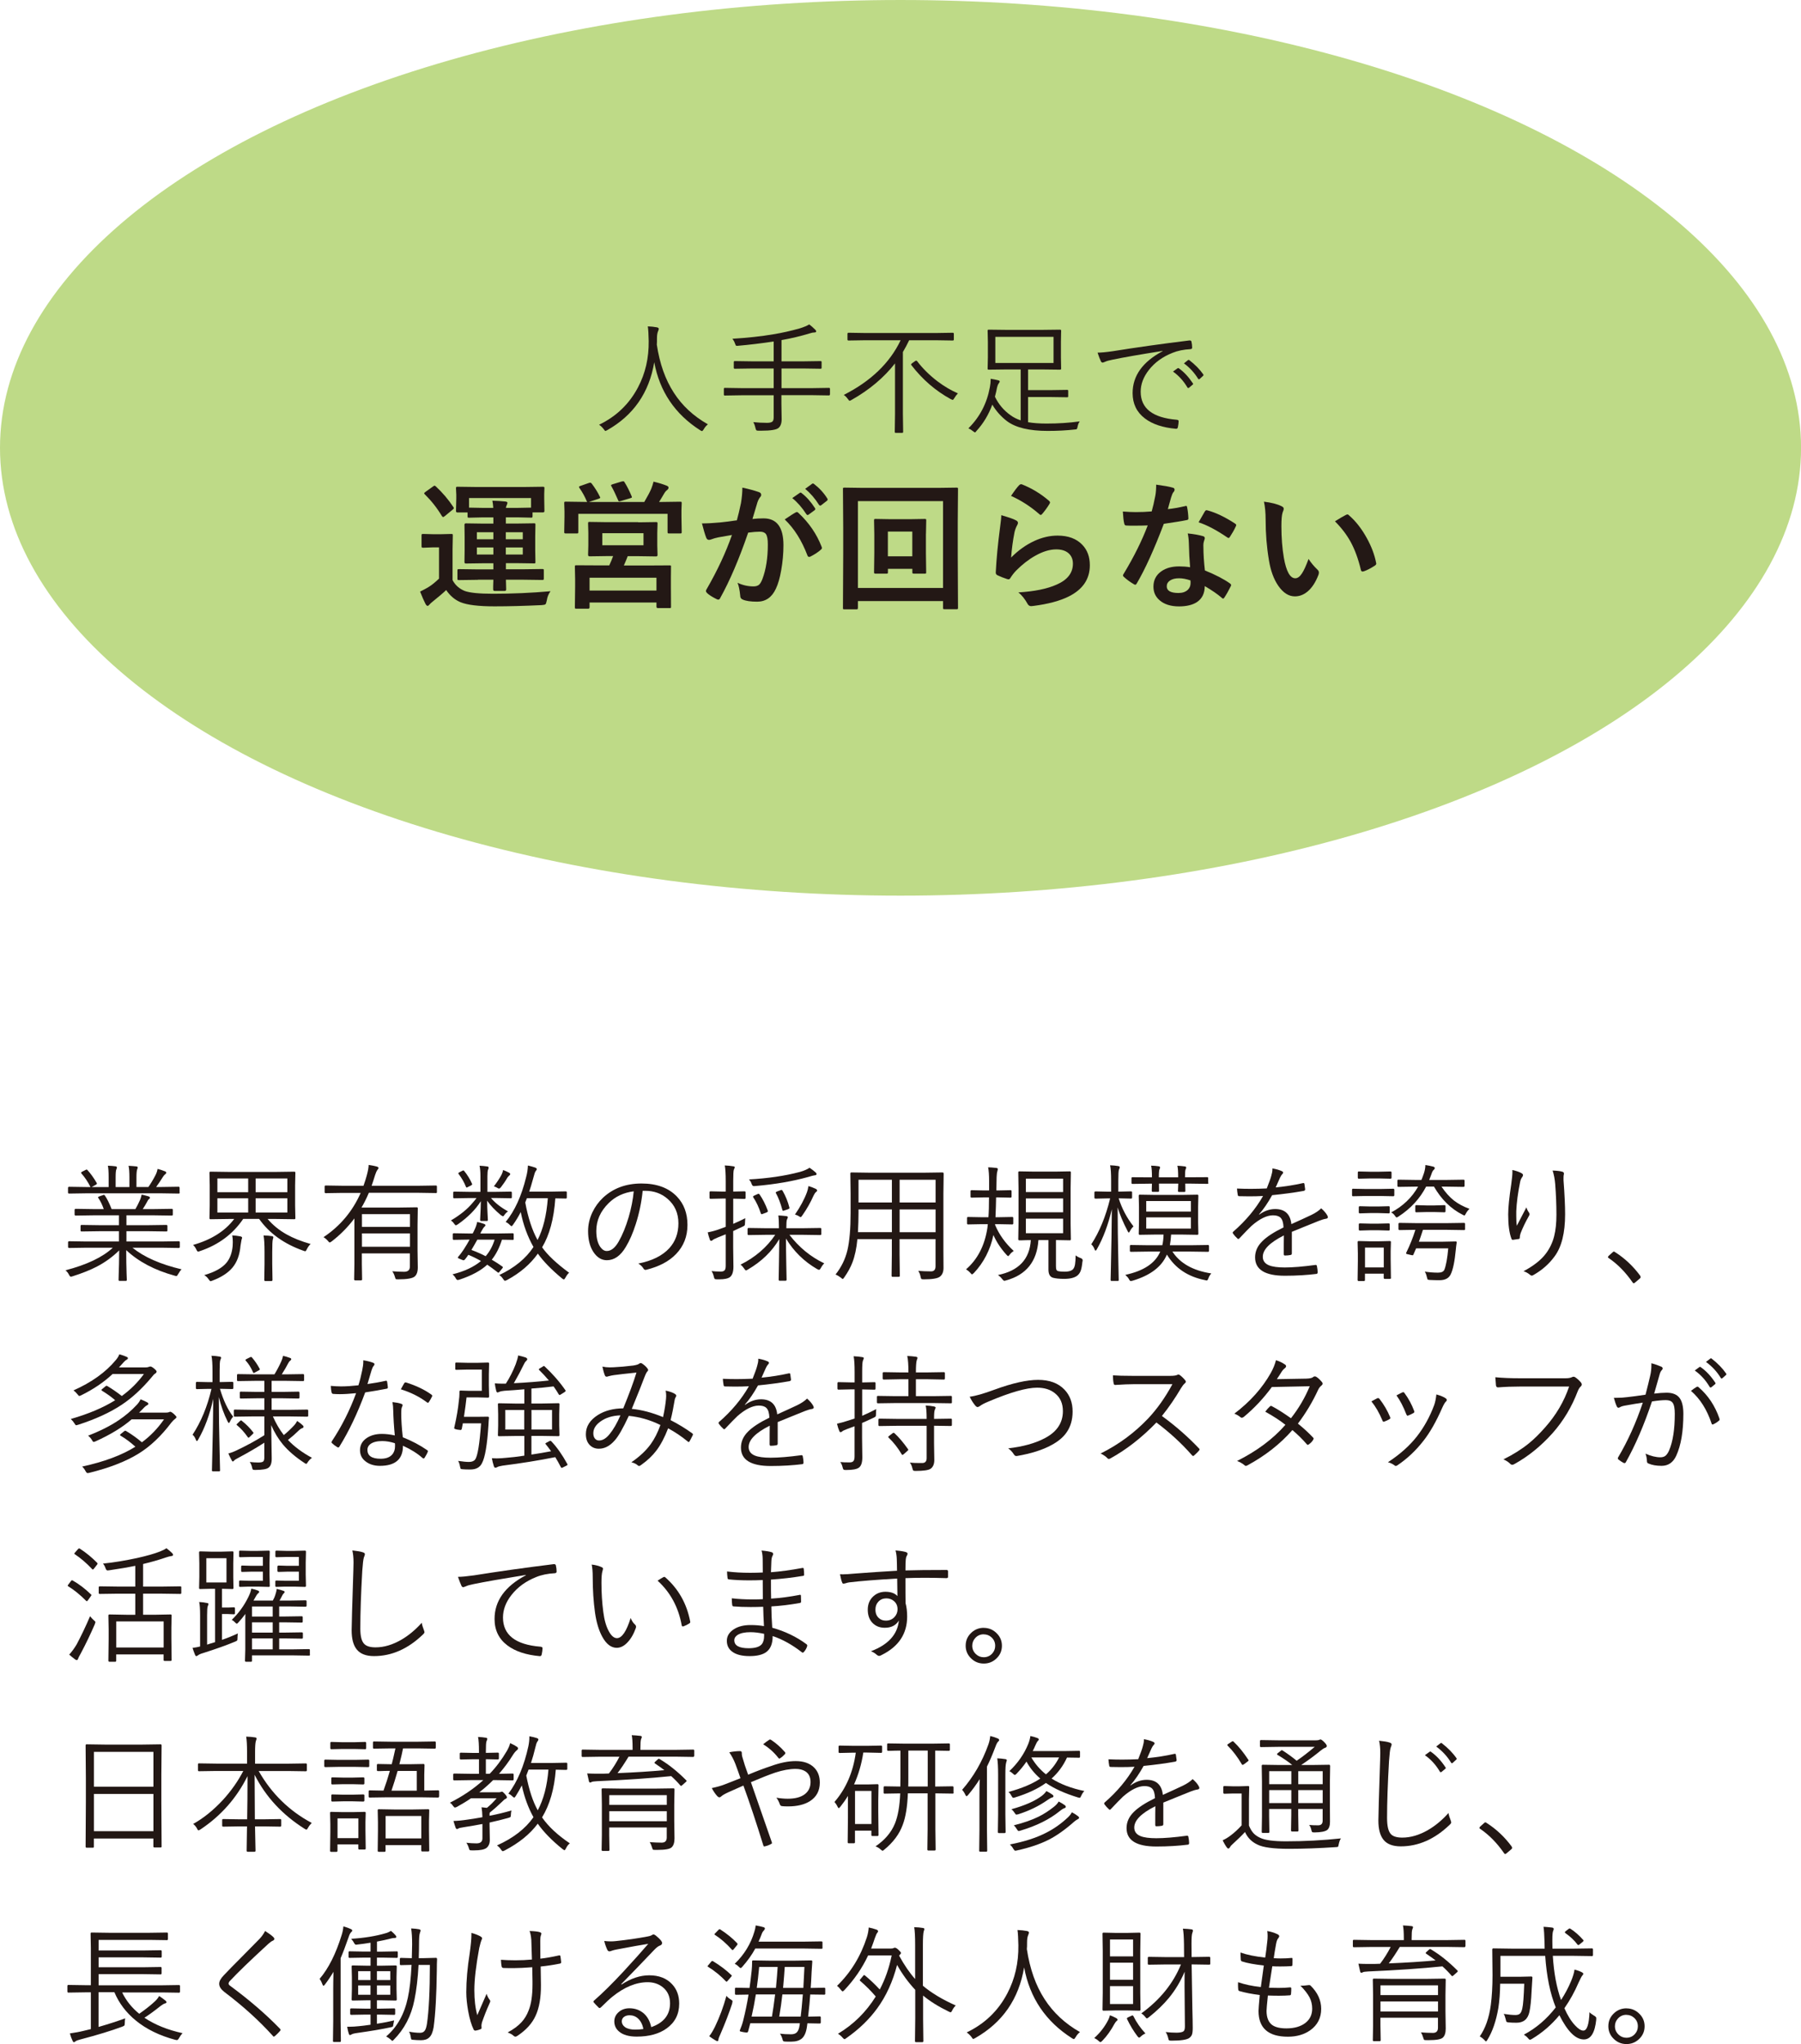 <?xml version="1.0" encoding="UTF-8"?><svg id="b" xmlns="http://www.w3.org/2000/svg" width="350.291" height="397.524" viewBox="0 0 35.029 39.752"><g id="c"><g id="d"><path d="M3.531,24.685c-.021.021-.042.051-.064.09-.015.028-.027.042-.037.042-.005,0-.017-.003-.036-.009-.386-.106-.7-.272-.939-.496,0,.174.002.326.007.457.003.079.005.119.005.121,0,.013-.006.02-.02.02h-.121c-.013,0-.02-.007-.02-.02,0-.007,0-.034.002-.083.006-.146.009-.309.01-.49-.127.125-.271.23-.432.314-.128.067-.286.13-.472.189-.018.006-.03.008-.037.008-.011,0-.023-.013-.036-.039-.017-.033-.039-.062-.067-.085.418-.109.725-.256.92-.439h-.52l-.328.005c-.015,0-.022-.007-.022-.02v-.091c0-.013.008-.02.022-.02l.328.005h.64v-.2h-.372l-.355.005c-.013,0-.02-.005-.02-.017v-.088c0-.015.006-.022.02-.022l.355.005h.372v-.192h-.496l-.344.005c-.016,0-.023-.007-.023-.02v-.091c0-.013.008-.02.023-.02l.344.005h.2c-.029-.084-.064-.156-.105-.215-.004-.006-.006-.011-.006-.015,0-.005.009-.012.026-.018l.065-.022c.011-.005.019-.007.023-.007.006,0,.012.004.018.012.043.062.087.15.132.265h.462c.027-.044.058-.105.093-.183.01-.024.02-.057.029-.099.042.009.086.021.133.034.019.006.028.016.028.028,0,.009-.007.019-.022.029-.011.008-.022.026-.035.053-.024.045-.052.092-.083.138h.217l.348-.005c.013,0,.02.007.02.02v.091c0,.013-.006.02-.02.02l-.348-.005h-.534v.192h.422l.355-.005c.013,0,.02.008.02.022v.088c0,.011-.006.017-.02.017l-.355-.005h-.422v.2h.687l.33-.005c.014,0,.021.007.021.02v.091c0,.013-.007.02-.021.02l-.33-.005h-.57c.23.185.548.324.954.42ZM3.496,23.192c0,.013-.007.02-.021.02l-.33-.005h-1.472l-.328.005c-.015,0-.022-.006-.022-.02v-.09c0-.015.008-.022.022-.022l.328.005h.087c-.051-.102-.11-.19-.177-.265-.004-.005-.006-.01-.006-.014,0-.006.007-.012.021-.02l.068-.034c.008-.005.015-.007.02-.007s.01.003.015.01c.06.065.121.149.181.252.002.005.003.009.003.013,0,.005-.006.012-.02.02l-.082.045h.33v-.188c0-.108-.005-.184-.015-.227.056.002.106.006.151.012.017.003.025.011.025.023,0,.01-.003.021-.01.034-.01.018-.015.071-.015.158v.188h.268v-.186c0-.108-.006-.184-.017-.227.059.003.11.007.155.012.017.003.024.011.024.023,0,.005-.003.015-.01.031-.01.027-.015.08-.015.158v.188h.232c.046-.065.093-.143.14-.234.021-.042.033-.082.039-.118.042.01.09.026.143.047.017.006.025.014.025.026s-.006.022-.02.031c-.014.01-.028.027-.043.05-.043.069-.087.135-.133.198h.105l.33-.005c.014,0,.021.007.021.022v.09Z" fill="#221714"/><path d="M6.042,24.192c-.028.025-.052.059-.073.101-.012.027-.023.041-.032.041-.006,0-.019-.004-.038-.011-.376-.133-.662-.339-.859-.618h-.31c-.2.295-.48.504-.839.625-.019.007-.031.011-.038.011-.01,0-.021-.013-.034-.04-.016-.036-.038-.066-.064-.09.356-.101.623-.27.8-.505h-.102l-.359.005c-.013,0-.02-.006-.02-.02l.005-.245v-.395l-.005-.245c0-.013.006-.02.02-.02l.359.005h.914l.358-.005c.013,0,.02.006.02.02l-.005.245v.395l.005.245c0,.013-.006.02-.02.02l-.358-.005h-.162c.104.121.227.221.369.3.127.072.283.134.469.187ZM4.709,24.07s-.001.012-.005.021c-.004.011-.006.019-.007.022-.002.007-.009.045-.019.112-.015.177-.067.319-.155.425-.086.104-.217.189-.392.255-.019.007-.031.011-.036.011-.008,0-.021-.013-.038-.038-.023-.034-.051-.061-.085-.08.204-.059.349-.139.433-.241.068-.082.107-.189.12-.322.002-.025.003-.051.003-.077,0-.049-.003-.093-.011-.133.051.003.101.009.151.018.027.005.041.014.041.027ZM4.827,23.185v-.267h-.599v.267h.599ZM4.827,23.58v-.276h-.599v.276h.599ZM5.589,23.185v-.267h-.617v.267h.617ZM5.589,23.58v-.276h-.617v.276h.617ZM5.317,24.065s-.004.02-.012.045c-.006.022-.01.102-.01.24v.229l.005.312c0,.015-.008.022-.023.022h-.117c-.013,0-.02-.008-.02-.022l.005-.312v-.225c0-.152-.006-.261-.019-.328.074.003.128.008.162.014.019.002.028.01.028.024Z" fill="#221714"/><path d="M8.499,23.182c0,.013-.006.02-.019.02l-.327-.005h-.979c-.047.111-.095.207-.143.287h.732l.342-.005c.014,0,.021.006.021.02l-.005.325v.498l.005.325c0,.085-.021.145-.061.178-.043.037-.151.055-.325.055-.024,0-.039-.002-.044-.007-.004-.005-.009-.02-.016-.043-.012-.042-.029-.077-.05-.107.073.006.15.01.229.01.076,0,.113-.034.113-.103v-.255h-.934v.207l.005.298c0,.013-.007.02-.021.02h-.112c-.015,0-.022-.006-.022-.02l.005-.298v-.887c-.128.171-.276.32-.443.448-.019.013-.031.02-.036.02-.009,0-.02-.009-.034-.028-.029-.034-.059-.059-.088-.075.324-.216.565-.503.723-.861h-.353l-.327.005c-.014,0-.021-.007-.021-.02v-.109c0-.013.007-.02.021-.02l.327.005h.408c.03-.086.051-.151.062-.195.025-.09.038-.16.038-.21.05.006.102.017.157.031.024.007.036.017.036.029,0,.006-.008.019-.023.038-.015.021-.029.052-.043.095-.03.097-.053.167-.069.212h.924l.327-.005c.012,0,.019.006.019.02v.109ZM7.974,23.86v-.248h-.934v.248h.934ZM7.974,24.246v-.259h-.934v.259h.934Z" fill="#221714"/><path d="M9.956,23.283c0,.013-.006.02-.02.02l-.312-.005h-.075c.083.098.193.184.331.26-.028.02-.053.044-.073.075-.007.013-.016.02-.024.02-.006,0-.02-.007-.041-.021-.114-.095-.203-.188-.267-.281,0,.085.003.172.008.262.004.069.006.106.006.112,0,.013-.006.02-.02.02h-.111c-.013,0-.02-.007-.02-.02,0-.008,0-.03.003-.066.006-.107.01-.207.011-.299-.104.165-.252.313-.444.448-.021.015-.035.021-.043.021-.006,0-.016-.008-.028-.025-.019-.028-.041-.052-.067-.069.183-.108.325-.224.425-.346.028-.031.053-.061.073-.09h-.124l-.312.005c-.011,0-.017-.006-.017-.02v-.088c0-.015.005-.022.017-.022l.312.005h.2v-.308c0-.08-.005-.146-.017-.2.054.002.104.007.15.014.018.002.027.01.027.024,0,.007-.004.021-.012.04-.008.019-.012.061-.012.127v.303h.143l.312-.005c.013,0,.02.007.02.022v.088ZM9.993,24.093c0,.013-.007.02-.02.02-.002,0-.011,0-.027-.001-.055-.001-.116-.002-.183-.003-.049.155-.115.285-.198.389.076.045.144.088.203.131.009.006.013.011.013.017s-.005.014-.016.026l-.042.052c-.014.018-.023.027-.029.027-.004,0-.01-.003-.018-.01-.07-.055-.137-.103-.199-.146-.127.117-.307.214-.541.291-.017.005-.029.007-.035.007-.013,0-.026-.012-.039-.038-.016-.028-.036-.052-.062-.072.234-.058.418-.145.555-.26-.085-.048-.167-.088-.246-.12-.022.033-.041.06-.057.079-.014.018-.025.027-.033.027-.006,0-.019-.003-.037-.01l-.047-.02c-.021-.008-.031-.015-.031-.021,0-.003.003-.009.008-.017.038-.042.074-.091.11-.146.041-.063.078-.126.112-.188l-.308.005c-.013,0-.02-.006-.02-.02v-.088c0-.013.006-.02.02-.02l.317.005h.05c.01-.017.023-.044.04-.081.022-.046.038-.094.048-.144.051.011.097.023.136.039.016.006.024.014.024.026,0,.009-.007.019-.02.029-.013.011-.034.043-.062.095l-.017.036h.312l.317-.005c.013,0,.02.006.02.02v.088ZM9.181,23.022s.003.009.003.011c0,.005-.008.012-.024.022l-.055.027c-.015.009-.024.013-.028.013-.005,0-.01-.005-.015-.016-.033-.084-.08-.166-.139-.244-.006-.008-.009-.014-.009-.017,0-.006.008-.013.023-.021l.055-.028c.01-.005.017-.007.021-.007.004,0,.009.003.015.01.063.077.114.16.153.25ZM9.621,24.108h-.337c-.044.079-.082.146-.115.2.106.04.199.081.277.122.079-.091.137-.199.174-.322ZM9.924,22.832c0,.01-.005.019-.015.026-.018.015-.031.03-.041.045-.036.064-.079.127-.127.188-.015.017-.026.024-.035.024-.008,0-.02-.005-.035-.015-.018-.012-.04-.021-.065-.028.062-.082.111-.156.148-.225.017-.034.027-.065.031-.093.034.011.072.029.116.052.015.009.022.018.022.024ZM11.071,24.75c-.026.021-.051.055-.075.1-.012.021-.022.032-.03.032-.005,0-.017-.006-.035-.02-.205-.17-.362-.331-.47-.482-.146.205-.345.376-.599.513-.021.01-.034.015-.041.015-.009,0-.021-.012-.036-.035-.019-.031-.043-.057-.074-.077.296-.14.518-.322.665-.545-.115-.203-.198-.429-.248-.68-.042.083-.092.166-.15.248-.013.018-.023.027-.029.027-.006,0-.018-.009-.036-.027-.024-.024-.05-.043-.078-.055.177-.216.309-.506.398-.872.021-.076.032-.151.035-.226.057.014.103.027.14.04.021.008.033.019.033.031,0,.008-.008.022-.024.042-.011.013-.024.053-.041.118-.036.129-.063.221-.083.277h.436l.275-.005c.013,0,.02.006.02.02v.1c0,.013-.007.02-.02.02-.003,0-.012,0-.027-.001-.053-.001-.111-.002-.176-.003-.028.398-.114.715-.257.952.106.151.282.316.527.496ZM10.656,23.302h-.408l-.032.083c.055.299.135.542.239.73.108-.208.175-.479.2-.813Z" fill="#221714"/><path d="M12.5,23.158c-.023.225-.068.44-.134.646-.057.179-.122.327-.195.447-.101.171-.224.257-.368.257-.106,0-.195-.056-.266-.167-.066-.104-.099-.238-.099-.4,0-.124.028-.247.085-.367.052-.107.12-.201.205-.281.198-.185.448-.277.75-.277.295,0,.524.084.686.252.138.143.207.328.207.553s-.074.413-.221.566c-.136.142-.327.243-.573.305-.009.003-.017.004-.022.004-.017,0-.031-.01-.042-.03-.022-.036-.055-.067-.098-.093.268-.053.468-.152.602-.298.119-.13.178-.292.178-.485,0-.196-.07-.355-.212-.477-.121-.104-.265-.155-.434-.155h-.048ZM12.326,23.168c-.197.025-.359.102-.487.229-.161.158-.241.338-.241.541,0,.133.025.236.076.31.038.054.08.081.127.081.085,0,.163-.062.232-.184.074-.129.138-.286.193-.47.052-.177.085-.346.1-.508Z" fill="#221714"/><path d="M14.501,23.295c0,.014-.006.021-.02.021l-.22-.005v.49c.09-.039.168-.076.234-.11-.003.037-.005.067-.005.093s-.003.042-.009.049c-.005.006-.018.014-.039.023-.021.01-.082.039-.182.085v.317l.005.377c0,.097-.022.164-.066.2-.038.03-.109.045-.211.045h-.04c-.025,0-.041-.003-.048-.009-.005-.006-.011-.02-.016-.042-.009-.042-.024-.079-.045-.11.049.006.109.01.181.01.038,0,.063-.01.077-.029.012-.016.018-.045.018-.088v-.608c-.091.037-.143.057-.155.062-.056.023-.089.04-.098.05-.01.01-.02.015-.031.015-.011,0-.02-.007-.024-.022-.017-.045-.031-.093-.042-.143.07-.013.144-.032.222-.06.01-.003.053-.019.128-.047v-.55h-.073l-.222.005c-.013,0-.02-.007-.02-.021v-.105c0-.013.006-.02.02-.02l.222.005h.073v-.205c0-.138-.006-.238-.018-.303.059.002.112.008.161.016.022.002.033.009.033.02,0,.005-.006.021-.018.047-.008.023-.012.095-.012.217v.208l.22-.005c.013,0,.02.006.02.02v.105ZM16.031,24.57c-.023.021-.046.052-.067.092-.012.022-.023.033-.033.033-.007,0-.02-.005-.039-.015-.253-.147-.455-.345-.605-.594,0,.134.002.301.006.503.004.169.006.268.006.298,0,.013-.007.02-.021.02h-.112c-.014,0-.021-.006-.021-.02,0-.035.002-.151.006-.348.003-.177.005-.325.006-.442-.142.24-.346.438-.614.594-.015.01-.027.015-.035.015s-.021-.013-.038-.04c-.02-.03-.042-.054-.067-.072.285-.142.51-.335.675-.58h-.175l-.343.005c-.013,0-.02-.006-.02-.02v-.098c0-.013.006-.02.02-.02l.343.005h.247v-.01c0-.104-.004-.183-.012-.238.04.001.092.005.155.012.02.003.03.01.03.023,0,.006-.003.016-.009.027-.005.011-.008.019-.01.023-.006.02-.01.071-.01.153v.01h.315l.343-.005c.015,0,.022.006.022.02v.098c0,.013-.007.02-.022.02l-.343-.005h-.255c.186.243.412.428.677.555ZM15.882,22.833c0,.014-.013.022-.038.024-.018.001-.061.013-.128.033-.298.083-.639.142-1.022.175-.015.001-.025.002-.032.002-.02,0-.034-.015-.044-.045-.009-.029-.025-.058-.05-.085.366-.02.696-.068.99-.146.081-.023.143-.05.188-.081.048.033.086.062.115.088.014.012.021.023.021.036ZM14.931,23.54c.002.007.004.012.004.015,0,.009-.01.018-.031.026l-.063.024c-.013.006-.022.008-.027.008-.007,0-.013-.006-.017-.018-.038-.117-.086-.22-.145-.308-.004-.006-.006-.01-.006-.013,0-.008.008-.016.026-.024l.06-.027c.011-.005.019-.007.023-.007.005,0,.012.005.02.015.062.09.114.193.157.31ZM15.353,23.483s.002.009.002.012c0,.007-.011.015-.032.023l-.063.021c-.015.006-.024.009-.028.009-.007,0-.012-.006-.016-.019-.034-.129-.076-.238-.125-.327-.002-.005-.004-.008-.004-.011,0-.005.01-.011.028-.02l.06-.022c.013-.006.021-.008.026-.008.006,0,.012.005.02.016.06.105.104.213.132.325ZM15.894,23.153c0,.008-.007.017-.021.027-.019.016-.035.041-.05.073-.058.131-.13.259-.218.384-.015.022-.025.033-.033.033-.005,0-.018-.007-.039-.021-.023-.013-.046-.023-.071-.029.104-.151.182-.296.233-.434.012-.03.021-.07.029-.12.06.019.106.036.138.052.021.01.03.021.03.033Z" fill="#221714"/><path d="M18.354,22.821l-.005.392v1.11l.002.335c0,.078-.024.136-.073.172-.045.033-.148.05-.31.05-.027,0-.043-.003-.048-.008s-.01-.019-.015-.042c-.007-.042-.022-.08-.045-.115.076.006.158.01.248.01.059,0,.088-.033.088-.1v-.527h-.7v.298l.005.414c0,.014-.007.021-.021.021h-.119c-.013,0-.02-.007-.02-.021l.005-.414v-.298h-.67c-.017.182-.05.333-.098.457-.035.091-.087.187-.158.288-.015.021-.024.03-.029.03-.006,0-.018-.008-.035-.025-.033-.025-.067-.046-.105-.062.113-.142.19-.3.231-.472.041-.175.062-.417.062-.725v-.375l-.005-.392c0-.014.006-.021.02-.021l.355.005h1.062l.356-.005c.014,0,.021.007.021.021ZM17.347,23.963v-.442h-.649v.067c0,.109-.004.234-.011.375h.661ZM17.347,23.385v-.442h-.649v.442h.649ZM18.197,23.385v-.442h-.7v.442h.7ZM18.197,23.963v-.442h-.7v.442h.7Z" fill="#221714"/><path d="M19.715,24.328c-.029.02-.055.043-.076.071-.015.02-.025.029-.031.029-.006,0-.018-.01-.036-.03-.108-.12-.192-.247-.25-.38-.061.288-.188.534-.379.738-.019.018-.031.027-.038.027-.006,0-.018-.01-.034-.031-.02-.023-.047-.045-.081-.067.225-.195.363-.464.415-.807l.008-.071h-.117l-.268.005c-.012,0-.019-.006-.019-.02v-.105c0-.013.006-.02.019-.02l.268.005h.129c.008-.103.011-.231.011-.386h-.093l-.246.005c-.013,0-.02-.006-.02-.02v-.105c0-.013.007-.02.02-.02l.246.005h.095v-.188c0-.106-.006-.194-.019-.262.041.001.093.005.158.012.021.003.031.011.031.023,0,.003-.003.019-.01.045-.007.018-.011.055-.014.112l-.005.258h.03l.246-.005c.013,0,.02.006.02.02v.105c0,.013-.006.02-.02.02l-.246-.005h-.035c-.001.11-.006.238-.012.386h.057l.268-.005c.014,0,.021.006.021.02v.105c0,.013-.007.02-.021.02l-.268-.005h-.064l-.002.012c.079.189.2.358.363.508ZM21.054,24.528c-.009.089-.021.153-.038.194-.014.034-.034.062-.061.084-.054.043-.14.065-.259.065-.091,0-.164-.008-.216-.022-.059-.018-.088-.07-.088-.158v-.574h-.195c-.028.416-.238.677-.63.784-.015.005-.026.007-.034.007-.01,0-.024-.012-.042-.035-.02-.028-.047-.053-.081-.077.404-.082.617-.308.639-.679-.064,0-.121.002-.171.004-.034,0-.052,0-.053,0-.013,0-.02-.006-.02-.02l.005-.306v-.687l-.005-.308c0-.013.007-.02.02-.02l.296.005h.392l.295-.005c.013,0,.02.006.02.02l-.005.308v.687l.005.306c0,.013-.006.02-.02.02l-.27-.005v.507c0,.034.003.058.009.071.006.013.019.022.037.027.024.006.066.01.125.01.066,0,.115-.012.147-.035.026-.019.044-.054.053-.106.006-.038.011-.097.012-.176.027.021.06.039.098.053.025.008.038.022.038.042,0,.003,0,.01,0,.02ZM20.677,23.183v-.261h-.724v.261h.724ZM20.677,23.576v-.269h-.724v.269h.724ZM20.677,23.983v-.283h-.724v.283h.724Z" fill="#221714"/><path d="M22.046,23.851c-.025.022-.048.052-.068.089-.01.021-.018.03-.024.03-.005,0-.012-.009-.021-.026-.091-.175-.156-.33-.195-.463,0,.325.005.666.013,1.024.001.088.003.188.006.299.001.055.002.084.002.089,0,.012-.005.018-.017.018h-.12c-.014,0-.021-.006-.021-.018,0-.001.001-.073.005-.213.01-.417.016-.805.019-1.164-.072.306-.169.564-.291.778-.01.018-.019.027-.024.027-.009,0-.016-.008-.021-.024-.016-.044-.038-.077-.064-.098.158-.242.281-.539.367-.893h-.058l-.227.005c-.014,0-.021-.007-.021-.021v-.098c0-.015.007-.022.021-.022l.227.005h.077v-.215c0-.139-.006-.238-.02-.298.06.002.112.007.157.015.021.003.031.011.031.023,0,.01-.005.025-.015.045-.009.021-.013.091-.013.212v.217h.023l.225-.005c.013,0,.02.007.02.022v.098c0,.014-.006.021-.02.021l-.225-.005h-.016c.063.199.159.38.288.545ZM23.559,24.765c-.027.032-.045.062-.055.093-.011.029-.021.044-.032.044-.005,0-.018-.002-.036-.007-.334-.067-.581-.233-.74-.497-.099.236-.321.405-.666.508-.019.005-.031.007-.037.007-.011,0-.023-.012-.036-.038-.013-.025-.037-.052-.07-.082.357-.076.584-.227.68-.453h-.223l-.348.005c-.013,0-.02-.006-.02-.02v-.093c0-.013.006-.02.02-.02l.348.005h.263c.014-.061.022-.13.024-.208h-.146l-.317.005c-.013,0-.02-.006-.02-.02l.005-.223v-.296l-.005-.222c0-.013.007-.02.02-.02l.317.005h.488l.315-.005c.013,0,.02.006.02.02l-.005.222v.296l.005.223c0,.013-.007.02-.02.02l-.315-.005h-.195c-.005.079-.013.148-.024.208h.39l.351-.005c.013,0,.02.006.02.02v.093c0,.013-.007.02-.02.02l-.351-.005h-.341c.149.229.401.371.756.425ZM23.504,23.003c0,.013-.006.02-.019.02l-.349-.005h-.083l.002.143c0,.013-.006.02-.02.02h-.103c-.014,0-.021-.006-.021-.02,0-.003,0-.019.002-.047,0-.032.002-.063.004-.096h-.376l.002.141c0,.013-.006.02-.017.02h-.105c-.013,0-.02-.006-.02-.02,0-.002,0-.018.001-.046.001-.032.002-.063.003-.094h-.033l-.348.005c-.011,0-.017-.006-.017-.02v-.093c0-.011.006-.017.017-.017l.348.002h.033c0-.107-.005-.183-.016-.227.051.001.099.005.146.012.019.003.028.01.028.022,0,.01-.003.021-.01.033-.009.015-.014.066-.014.155v.005h.376c0-.113-.005-.188-.016-.225.048.002.097.006.147.013.017.002.025.01.025.021,0,.011-.003.022-.01.033-.009.015-.013.065-.013.152v.005h.083l.349-.002c.012,0,.019.005.019.017v.093ZM23.163,23.562v-.205h-.869v.205h.869ZM23.163,23.893v-.218h-.869v.218h.869Z" fill="#221714"/><path d="M24.749,22.723c.074.013.136.031.187.055.013.006.02.016.02.028,0,.01-.005.019-.015.026-.015.016-.03.039-.045.071-.019.04-.047.103-.084.189.184-.018.36-.045.527-.083.008-.001.014-.002.017-.002.006,0,.01.004.014.014.01.067.015.104.015.109,0,.017-.011.027-.033.031-.186.033-.389.06-.609.082-.083.15-.168.274-.255.373l.002.006c.1-.073.204-.109.312-.109.189,0,.294.098.315.293.155-.069.284-.129.39-.179.08-.039.144-.082.19-.128.059.051.099.1.122.145.005.011.008.02.008.027,0,.016-.011.026-.033.03-.041.006-.087.02-.138.04-.06.025-.155.063-.285.115-.103.041-.184.074-.245.1v.42c0,.018-.009.028-.027.031-.033.006-.07.01-.109.01-.015,0-.021-.01-.021-.031,0-.154,0-.274.002-.36-.273.137-.41.275-.41.415,0,.077.04.133.12.166.068.028.171.042.308.042.153,0,.352-.016.596-.049.003,0,.005,0,.007,0,.01,0,.017.006.021.018.01.05.015.09.015.122,0,.02-.006.031-.02.034-.184.023-.39.036-.619.036-.385,0-.578-.12-.578-.358,0-.116.046-.22.139-.312.086-.087.224-.177.414-.27-.003-.091-.022-.154-.059-.19-.033-.031-.083-.046-.151-.045-.12.002-.257.07-.41.203-.05.047-.129.128-.238.244-.007.009-.014.013-.021.013-.005,0-.01-.002-.016-.008-.033-.029-.062-.062-.088-.098-.004-.008-.006-.014-.006-.017,0-.005.004-.011.011-.019.243-.211.437-.443.58-.694-.086.005-.176.007-.271.007-.061,0-.125-.001-.194-.003-.016,0-.024-.008-.027-.024-.008-.046-.013-.087-.015-.125.087.004.176.006.266.006.104,0,.209-.003.313-.008.046-.115.076-.198.089-.25.014-.046.021-.086.021-.119v-.017Z" fill="#221714"/><path d="M27.119,23.244c0,.013-.007.02-.021.02l-.26-.005h-.263l-.26.005c-.012,0-.018-.006-.018-.02v-.106c0-.013.006-.02.018-.02l.26.005h.263l.26-.005c.014,0,.021.006.021.02v.106ZM27.055,24.85c0,.014-.007.021-.021.021h-.101c-.013,0-.02-.007-.02-.021v-.08h-.365v.122c0,.014-.006.021-.02.021h-.1c-.016,0-.023-.007-.023-.021l.005-.366v-.151l-.005-.222c0-.012.008-.018.022-.018l.213.005h.177l.216-.005c.013,0,.02.006.02.018l-.005.179v.154l.005.364ZM27.065,22.903c0,.013-.007.02-.021.02l-.218-.005h-.179l-.218.005c-.013,0-.02-.007-.02-.02v-.101c0-.013.006-.02.02-.02l.218.005h.179l.218-.005c.014,0,.021.007.021.02v.101ZM27.03,23.576c0,.014-.007.021-.02.021l-.203-.006h-.155l-.203.006c-.014,0-.021-.007-.021-.021v-.098c0-.013.007-.02.021-.02l.203.005h.155l.203-.005c.013,0,.02.006.02.02v.098ZM27.03,23.91c0,.014-.007.021-.02.021l-.203-.006h-.155l-.203.006c-.014,0-.021-.007-.021-.021v-.098c0-.013.007-.02.021-.02l.203.005h.155l.203-.005c.013,0,.02.006.02.02v.098ZM26.914,24.648v-.386h-.365v.386h.365ZM28.582,23.509c-.029.026-.053.056-.071.091-.012.025-.021.038-.029.038-.005,0-.017-.005-.035-.015-.227-.114-.413-.297-.557-.547h-.152c-.121.233-.298.426-.534.58-.019.013-.032.02-.039.02-.01,0-.021-.012-.036-.035-.019-.028-.042-.049-.072-.062.229-.121.404-.289.525-.502h-.048l-.335.005c-.013,0-.02-.007-.02-.023v-.1c0-.011.006-.017.02-.017l.335.005h.112c.011-.023.027-.068.05-.133.018-.057.027-.109.027-.157.063.01.113.02.15.03.021.006.033.015.033.028s-.008.026-.024.039c-.015.013-.029.041-.042.083-.004.008-.012.028-.023.06-.008.021-.015.037-.02.05h.33l.338-.005c.013,0,.02.006.02.017v.1c0,.016-.007.023-.02.023l-.338-.005h-.09c.075.112.155.201.24.269.084.065.186.12.306.164ZM28.496,23.9c0,.015-.006.022-.02.022l-.335-.005h-.465c-.037.113-.063.19-.079.231h.468l.246-.005c.014,0,.021.005.021.016v.006c-.003.018-.006.042-.01.071-.002.031-.004.05-.006.059-.022.239-.057.403-.103.493-.037.073-.109.109-.217.109-.05,0-.113-.001-.189-.005-.023-.001-.037-.005-.042-.012-.002-.004-.007-.02-.013-.045-.012-.05-.025-.085-.041-.105.089.013.175.02.257.02.067,0,.108-.019.125-.058.032-.082.058-.22.075-.415h-.625l-.052.12c-.004.01-.008.015-.013.015-.002,0-.005,0-.01-.001-.007-.001-.012-.002-.015-.002l-.082-.019c-.016-.003-.023-.009-.023-.017,0-.003.001-.008.004-.013.072-.147.131-.295.177-.443l-.308.005c-.014,0-.021-.007-.021-.022v-.098c0-.013.007-.02.021-.02l.332.005h.587l.335-.005c.013,0,.02.006.02.02v.098ZM28.115,23.556c0,.013-.007.02-.021.02l-.199-.005h-.146l-.202.005c-.013,0-.02-.006-.02-.02v-.098c0-.014.006-.021.02-.021l.202.006h.146l.199-.006c.014,0,.021.007.021.021v.098Z" fill="#221714"/><path d="M29.414,22.753c.069.015.127.035.175.06.022.013.033.024.033.037,0,.012-.003.023-.01.033-.023.031-.038.063-.045.098-.044.215-.069.407-.076.575,0,.034,0,.064,0,.089,0,.079.003.143.011.193.021-.042.054-.104.098-.189.045-.087.074-.144.088-.169.011.038.028.071.05.101.008.013.011.023.011.032,0,.009-.004.021-.013.036-.066.117-.119.227-.159.33-.011.031-.017.059-.017.08,0,.004,0,.008,0,.01,0,.013-.006.022-.019.026-.021.004-.061.01-.119.017-.012,0-.02-.009-.026-.025-.042-.113-.062-.269-.062-.468,0-.133.02-.329.059-.587.015-.11.023-.188.023-.236,0-.013,0-.027-.001-.042ZM30.197,22.764c.084.003.145.01.182.021.026.005.039.017.039.036,0,.003,0,.008-.001.015-.005.015-.007.038-.007.067,0,.016,0,.032,0,.05.021.276.031.497.031.661,0,.362-.068.636-.205.82-.106.146-.243.267-.413.363-.011.007-.021.011-.03.011-.011,0-.022-.005-.034-.016-.041-.034-.083-.057-.127-.07.198-.105.343-.22.435-.343.076-.102.13-.215.161-.339.029-.115.044-.254.044-.417,0-.191-.008-.39-.024-.596-.008-.097-.025-.185-.05-.263Z" fill="#221714"/><path d="M31.391,24.34c.006,0,.015.005.028.015.182.116.342.266.479.45.008.013.012.023.012.031,0,.011-.006.021-.017.029l-.09.076c-.012.01-.021.015-.024.015-.011,0-.02-.006-.028-.02-.136-.196-.29-.352-.46-.468-.011-.007-.017-.013-.017-.017,0-.007.004-.015.012-.026l.078-.07c.01-.01.019-.016.027-.016Z" fill="#221714"/><path d="M3.044,26.679c0,.013-.01.025-.031.037-.014.008-.035.031-.064.068-.188.225-.382.403-.583.536-.226.15-.509.28-.848.389-.019.006-.031.009-.036.009-.009,0-.021-.013-.036-.039-.018-.029-.041-.057-.069-.083.341-.098.629-.219.863-.365-.073-.064-.159-.125-.255-.184-.008-.006-.012-.011-.012-.015,0-.005.006-.013.02-.023l.058-.048c.009-.007.016-.011.021-.011.004,0,.01.002.017.006.092.055.185.119.28.193.167-.121.311-.264.43-.428h-.609c-.171.16-.376.299-.615.416-.02.008-.03.012-.033.012-.006,0-.017-.01-.033-.031-.021-.027-.047-.054-.08-.078.353-.157.628-.354.825-.592.03-.036.053-.072.067-.11.058.016.105.032.143.05.017.007.024.016.024.026,0,.01-.007.019-.021.026-.019.01-.039.026-.06.05l-.093.103h.513c.028,0,.05-.003.067-.01.011-.005.021-.008.031-.008.016,0,.039.013.07.038.035.028.052.05.052.064ZM3.431,27.561c0,.011-.01.023-.031.037-.012.007-.034.029-.065.065-.199.264-.411.465-.636.604-.246.153-.567.278-.963.376-.016.003-.027.005-.033.005-.012,0-.025-.013-.039-.038-.017-.034-.039-.063-.066-.089.426-.092.771-.221,1.035-.386-.092-.084-.188-.156-.288-.215-.007-.005-.011-.009-.011-.013,0-.005.007-.013.02-.024l.06-.048c.009-.007.016-.011.022-.011.004,0,.01.002.019.007.105.062.207.135.305.218.166-.122.309-.271.43-.446h-.63c-.179.155-.412.297-.7.427-.02.008-.032.012-.037.012-.01,0-.021-.011-.033-.034-.019-.033-.044-.062-.076-.088.235-.091.433-.191.593-.299.13-.087.25-.188.358-.305.03-.033.053-.067.069-.103.051.02.093.039.125.057.017.008.026.019.026.033,0,.01-.008.018-.022.024-.021.011-.041.026-.059.045-.007.008-.019.02-.034.036-.029.03-.051.051-.065.064h.513c.031,0,.052-.002.064-.007.014-.006.023-.01.028-.01.015,0,.04.015.074.045.032.029.048.049.048.06Z" fill="#221714"/><path d="M4.539,26.993c0,.014-.007.021-.02.021l-.225-.005h-.016c.067.226.153.407.257.542-.022.022-.043.054-.062.095-.008.018-.016.027-.022.027-.005,0-.013-.009-.023-.027-.073-.146-.13-.305-.172-.477,0,.328.006.672.015,1.034.001.091.004.191.007.303.001.056.002.086.002.091,0,.011-.006.017-.017.017h-.12c-.014,0-.021-.005-.021-.017,0,0,.001-.073.005-.215.011-.422.018-.814.021-1.178-.069.309-.167.573-.293.792-.011.019-.019.028-.024.028-.009,0-.016-.008-.021-.024-.017-.044-.038-.077-.065-.098.166-.253.289-.55.368-.892h-.055l-.227.005c-.014,0-.021-.007-.021-.021v-.098c0-.015.007-.022.021-.022l.227.005h.075v-.215c0-.139-.007-.238-.02-.298.059.002.112.008.157.016.021.003.03.01.03.022,0,.01-.005.024-.015.045-.009.021-.013.091-.013.212v.217h.021l.225-.005c.013,0,.02.007.02.022v.098ZM6.065,28.352c-.033.025-.06.054-.08.085-.011.021-.021.031-.029.031-.008,0-.02-.006-.036-.018-.171-.112-.31-.231-.417-.358-.091-.11-.167-.236-.228-.377.006.35.01.568.01.653,0,.088-.021.147-.065.177-.033.026-.117.041-.252.042-.028,0-.044-.002-.05-.007-.005-.006-.011-.02-.016-.043-.006-.036-.021-.071-.044-.105.058.006.113.01.165.01.052,0,.085-.007.099-.022.012-.012.019-.038.019-.076v-.287c-.148.096-.313.192-.495.289-.051.026-.082.045-.09.056-.011.013-.02.02-.028.02-.007,0-.015-.007-.021-.022-.018-.03-.039-.074-.065-.133.059-.017.106-.034.144-.053.208-.098.394-.199.556-.303v-.365h-.232l-.345.005c-.011,0-.017-.006-.017-.02v-.098c0-.013.006-.02.017-.02l.345.005h.232v-.225h-.143l-.315.005c-.013,0-.02-.007-.02-.021v-.092c0-.014.006-.021.02-.021l.315.005h.143v-.215h-.177l-.335.005c-.013,0-.02-.006-.02-.017v-.099c0-.013.006-.02.02-.02l.335.005h.373c.05-.082.095-.167.134-.255.016-.035.027-.07.033-.105.039.008.082.021.129.038.021.006.031.015.031.027,0,.009-.008.02-.024.033-.012.007-.023.023-.036.047-.031.062-.073.134-.125.215h.083l.329-.005c.016,0,.023.007.023.02v.099c0,.011-.008.017-.023.017l-.329-.005h-.28v.215h.21l.312-.005c.013,0,.02.007.02.021v.092c0,.014-.006.021-.02.021l-.312-.005h-.21v.225h.347l.345-.005c.013,0,.02.007.02.02v.098c0,.013-.006.02-.02.02l-.345-.005h-.322c.058.133.128.254.212.363.07-.057.137-.12.2-.188.026-.028.046-.058.06-.087.052.036.086.062.103.08.014.011.021.022.021.033,0,.013-.008.022-.024.027-.022.006-.047.024-.076.052-.055.055-.122.114-.203.178.122.129.278.245.467.347ZM4.922,27.853c.006.005.009.01.009.013,0,.005-.006.013-.017.024l-.052.049c-.014.015-.024.022-.029.022-.003,0-.008-.004-.013-.011-.067-.096-.137-.173-.21-.233-.006-.005-.01-.009-.01-.012,0-.004.007-.012.02-.024l.043-.041c.013-.012.022-.018.027-.018.003,0,.007.003.012.008.086.068.16.142.221.223ZM5.052,26.618s.002.007.002.011c0,.006-.005.012-.017.02l-.073.039c-.015.009-.024.014-.029.014s-.01-.005-.014-.016c-.038-.088-.085-.163-.141-.225-.005-.005-.007-.009-.007-.012,0-.005.008-.012.025-.021l.064-.032c.011-.005.018-.007.022-.007.005,0,.012.004.018.012.06.07.109.143.148.218Z" fill="#221714"/><path d="M7.149,26.916c.127-.018.243-.038.348-.062.006-.001.01-.002.013-.002.011,0,.017.006.019.017.006.032.01.067.014.107v.01c0,.011-.008.019-.023.021-.115.023-.254.047-.417.072-.15.407-.318.759-.503,1.056-.006.01-.013.015-.021.015-.005,0-.011-.002-.02-.007-.041-.025-.075-.051-.1-.076-.008-.005-.011-.012-.011-.018s.003-.014.008-.023c.189-.284.346-.595.47-.932-.125.012-.23.019-.315.019-.05,0-.094-.002-.132-.005-.016-.002-.026-.012-.03-.031-.008-.032-.013-.073-.015-.125.07.006.137.01.197.01.097,0,.21-.007.34-.021.026-.081.051-.178.074-.292.014-.066.021-.122.021-.168v-.027c.083.014.147.03.195.05.015.005.022.015.022.028,0,.011-.007.023-.02.037-.011.012-.022.038-.036.078-.028.09-.054.18-.08.27ZM7.679,27.917c-.018-.179-.027-.342-.031-.49,0-.055-.005-.108-.015-.16.072.008.129.019.169.033.019.005.028.015.028.029,0,.007-.005.022-.016.045-.007.019-.01.058-.01.117,0,.124.01.278.03.46.177.071.335.154.473.25.01.007.016.013.016.02,0,.004-.002.011-.006.021-.008.022-.028.059-.06.11-.006.008-.012.012-.018.012-.007,0-.014-.003-.021-.01-.101-.089-.228-.169-.381-.238.002.26-.147.391-.448.391-.112,0-.205-.029-.278-.086-.073-.055-.109-.128-.109-.22,0-.099.045-.178.135-.238.078-.051.175-.077.29-.077.078,0,.162.01.25.029ZM7.681,28.067c-.088-.028-.169-.042-.245-.042-.101,0-.177.019-.229.056-.041.03-.061.068-.061.114,0,.116.085.174.257.174.103,0,.177-.027.225-.082.037-.042.055-.096.055-.161,0-.031,0-.051-.003-.06ZM7.796,27.019c.005-.01.018-.032.036-.066.013-.022.022-.038.028-.049.008-.013.016-.02.024-.02.005,0,.011.001.019.003.192.061.356.139.49.236.009.007.014.015.014.022,0,.006-.003.014-.009.023-.018.037-.037.07-.057.099-.006.009-.013.014-.018.014-.003,0-.009-.003-.018-.008-.146-.11-.315-.195-.51-.255Z" fill="#221714"/><path d="M9.512,27.161c0,.013-.006.02-.02.02l-.192-.005h-.226c-.011.099-.027.224-.05.377h.288l.175-.002c.016,0,.023.007.023.021-.003.027-.007.076-.01.146-.024.381-.066.627-.126.738-.041.082-.116.122-.225.122-.063,0-.114-.001-.152-.005-.021-.001-.033-.005-.038-.011-.003-.005-.007-.02-.012-.044-.007-.041-.019-.077-.036-.107.089.013.159.02.21.02.057,0,.097-.016.121-.048.048-.066.086-.301.115-.703h-.355l-.02.105c-.005.017-.013.025-.024.025-.008,0-.027-.002-.059-.007-.044-.008-.066-.018-.066-.029,0-.003.001-.009.004-.018.045-.197.074-.37.088-.518.007-.05.011-.095.011-.135,0-.014,0-.026,0-.039,0-.015.007-.021.022-.021l.16.005h.253v-.413h-.286l-.21.005c-.013,0-.02-.005-.02-.017v-.105c0-.013.006-.02.02-.02l.21.005h.216l.192-.005c.013,0,.02.007.02.02l-.005.213v.215l.005.216ZM11.034,28.471s.004.009.004.013c0,.007-.008.015-.024.021l-.062.031c-.015.007-.024.011-.028.011-.004,0-.009-.005-.015-.014-.036-.07-.072-.135-.109-.195-.319.064-.661.119-1.024.165-.053.008-.089.018-.107.03-.011.006-.023.01-.035.01-.013,0-.023-.01-.029-.03-.018-.056-.03-.107-.038-.154.033.002.064.003.094.003.052,0,.112-.004.181-.011.1-.007.218-.021.356-.042v-.383h-.172l-.322.005c-.013,0-.02-.006-.02-.02l.005-.193v-.214l-.005-.194c0-.013.006-.02.02-.02l.322.006h.172v-.278c-.126.012-.255.021-.388.029-.046.004-.08.012-.103.023-.014.006-.024.01-.031.01-.01,0-.018-.01-.024-.029-.014-.055-.023-.104-.028-.148.056.004.11.006.162.006.018,0,.035,0,.053-.001.075-.117.139-.243.191-.377.027-.074.043-.131.048-.171.056.013.103.025.142.038.023.009.035.021.035.035,0,.011-.008.024-.024.038-.014.01-.028.032-.043.064-.047.099-.112.221-.194.365.255-.013.483-.031.682-.053-.075-.087-.138-.155-.188-.203-.006-.006-.009-.01-.009-.013,0-.005.008-.013.023-.022l.052-.031c.011-.008.02-.013.024-.013s.01.003.016.009c.155.145.29.299.402.461.004.006.006.011.006.015,0,.005-.008.013-.023.024l-.066.041c-.015.01-.024.015-.029.015-.004,0-.01-.005-.018-.015-.025-.044-.058-.095-.099-.153-.127.016-.271.031-.431.042v.291h.205l.321-.006c.013,0,.02.006.02.02l-.005.194v.214l.005.193c0,.013-.007.02-.02.02l-.321-.005h-.205v.363c.138-.021.266-.042.383-.065-.044-.061-.08-.107-.106-.138-.003-.004-.005-.007-.005-.01,0-.005.008-.013.025-.021l.053-.028c.008-.004.014-.006.018-.006.006,0,.012.003.02.011.11.116.213.263.31.44ZM10.196,27.801v-.38h-.368v.38h.368ZM10.737,27.801v-.38h-.4v.38h.4Z" fill="#221714"/><path d="M12.897,27.556c.029-.136.048-.254.057-.353.002-.02.003-.038.003-.055,0-.035-.003-.07-.01-.104.086.018.148.041.187.069.012.008.019.019.019.03,0,.007-.002.013-.006.02-.014.021-.023.046-.027.076-.021.128-.046.255-.077.379.156.08.296.166.421.257.009.005.013.011.013.019,0,.003,0,.008-.002.015-.035.07-.057.111-.066.125-.004.006-.009.01-.015.01-.005,0-.01-.003-.017-.01-.12-.099-.247-.184-.382-.257-.068.178-.145.322-.228.432-.078.103-.177.196-.297.281-.018.013-.031.02-.039.02-.006,0-.015-.003-.024-.01-.031-.029-.073-.05-.127-.062.162-.112.288-.23.377-.354.073-.101.136-.225.188-.371-.199-.098-.404-.157-.615-.178-.112.241-.203.4-.275.479-.093.106-.195.16-.308.16-.074,0-.135-.026-.183-.078-.046-.051-.069-.119-.069-.205,0-.15.078-.274.234-.373.136-.085.3-.128.493-.129.115-.28.201-.512.257-.696-.207.021-.354.038-.441.05-.026.003-.062.011-.109.023-.01.005-.02.007-.029.007-.013,0-.023-.005-.031-.016-.016-.033-.034-.093-.052-.18.044.01.091.015.14.015.021,0,.047,0,.077-.002.111-.005.239-.016.384-.034.059-.01.097-.021.114-.036.008-.007.018-.011.029-.011.009,0,.017.002.023.006.043.027.079.059.107.096.01.012.015.023.015.033,0,.009-.005.018-.015.027-.015.014-.035.054-.06.12-.036.099-.117.301-.243.608.189.018.392.071.608.16ZM12.067,27.525c-.16.006-.291.047-.394.124-.089.065-.133.14-.133.225,0,.044.011.08.034.106.021.023.046.034.078.034.069,0,.137-.041.203-.122.073-.088.144-.21.212-.366Z" fill="#221714"/><path d="M14.749,26.423c.074.013.136.031.187.055.013.006.02.016.02.028,0,.01-.005.019-.015.026-.015.016-.03.039-.045.071-.019.04-.047.103-.084.189.184-.018.36-.045.527-.083.008-.001.014-.002.017-.002.006,0,.01.004.014.014.01.067.015.104.015.109,0,.017-.011.027-.033.031-.186.033-.389.06-.609.082-.083.15-.168.274-.255.373l.002.006c.1-.073.204-.109.312-.109.189,0,.294.098.315.293.155-.069.284-.129.39-.179.08-.039.144-.082.19-.128.059.051.099.1.122.145.005.011.008.02.008.027,0,.016-.011.026-.033.03-.041.006-.087.02-.138.04-.06.025-.155.063-.285.115-.103.041-.184.074-.245.1v.42c0,.018-.009.028-.027.031-.033.006-.07.01-.109.01-.015,0-.021-.01-.021-.031,0-.154,0-.274.002-.36-.273.137-.41.275-.41.415,0,.077.04.133.12.166.068.028.171.042.308.042.153,0,.352-.016.596-.049.003,0,.005,0,.007,0,.01,0,.017.006.021.018.01.05.015.09.015.122,0,.02-.006.031-.02.034-.184.023-.39.036-.619.036-.385,0-.578-.12-.578-.358,0-.116.046-.22.139-.312.086-.087.224-.177.414-.27-.003-.091-.022-.154-.059-.19-.033-.031-.083-.046-.151-.045-.12.002-.257.07-.41.203-.05.047-.129.128-.238.244-.007.009-.014.013-.021.013-.005,0-.01-.002-.016-.008-.033-.029-.062-.062-.088-.098-.004-.008-.006-.014-.006-.017,0-.005.004-.011.011-.019.243-.211.437-.443.58-.694-.086.005-.176.007-.271.007-.061,0-.125-.001-.194-.003-.016,0-.024-.008-.027-.024-.008-.046-.013-.087-.015-.125.087.004.176.006.266.006.104,0,.209-.003.313-.008.046-.115.076-.198.089-.25.014-.046.021-.086.021-.119v-.017Z" fill="#221714"/><path d="M17.043,27.4c-.003.022-.005.055-.005.098,0,.027-.003.044-.01.051-.004.006-.017.013-.038.023-.11.052-.184.086-.223.101v.295l.005.375c0,.1-.022.167-.068.2-.041.03-.123.045-.248.045-.026,0-.042-.002-.049-.008s-.013-.02-.018-.042c-.009-.039-.024-.074-.045-.105.038.005.099.007.181.007.038,0,.064-.01.077-.03.013-.018.019-.047.019-.089v-.584c-.047.019-.097.037-.147.055-.05.018-.081.033-.093.045-.01.01-.021.015-.033.015-.01,0-.018-.007-.024-.023-.015-.033-.03-.081-.045-.142.061-.012.135-.033.222-.061.054-.016.094-.029.121-.039v-.567h-.081l-.232.005c-.014,0-.021-.007-.021-.021v-.105c0-.013.007-.02.021-.02l.232.005h.081v-.203c0-.139-.006-.241-.019-.305.062.002.116.008.164.016.021.003.033.009.033.02,0,.009-.005.025-.016.048-.01.022-.015.094-.015.217v.208h.008l.231-.005c.014,0,.021.006.021.02v.105c0,.014-.007.021-.021.021l-.231-.005h-.008v.513c.087-.038.179-.081.275-.131ZM18.515,27.271c0,.013-.006.02-.02.02l-.346-.005h-.728l-.345.005c-.013,0-.02-.006-.02-.02v-.106c0-.012.006-.018.02-.018l.345.005h.248v-.329h-.164l-.315.006c-.015,0-.022-.007-.022-.021v-.103c0-.013.007-.02.022-.02l.315.005h.164c0-.147-.008-.254-.023-.32.062.003.117.008.166.015.022.003.033.011.033.022,0,.008-.004.023-.014.045-.011.035-.017.114-.017.238h.225l.319-.005c.013,0,.02.006.02.02v.103c0,.014-.006.021-.02.021l-.319-.006h-.225v.329h.334l.346-.005c.013,0,.02.006.02.018v.106ZM18.514,27.712c0,.013-.007.02-.02.02l-.327-.005v.347l.005.319c0,.079-.024.136-.071.17-.04.028-.137.043-.293.043-.025,0-.04-.003-.045-.008-.006-.005-.011-.019-.017-.042-.011-.048-.028-.085-.05-.112.06.006.121.008.184.008.019,0,.039,0,.062,0,.054-.002.081-.034.081-.094v-.63h-.575l-.343.005c-.013,0-.02-.007-.02-.02v-.104c0-.013.006-.02.02-.02l.343.005h.575c0-.127-.006-.213-.019-.26.062.003.115.008.161.018.022.005.033.013.033.023,0,.003-.005.018-.016.042-.01.02-.015.075-.015.165v.012l.327-.005c.013,0,.02.006.02.02v.104ZM17.661,28.183c.004.006.006.01.006.013s-.007.011-.021.023l-.064.057c-.015.013-.025.019-.03.019-.005,0-.01-.004-.015-.014-.073-.124-.158-.231-.253-.322-.006-.006-.009-.011-.009-.015,0-.003.008-.011.023-.023l.058-.045c.011-.008.02-.012.024-.012.004,0,.009.002.016.007.084.077.173.181.265.312Z" fill="#221714"/><path d="M18.859,27.163c.111-.013.272-.059.485-.138.347-.127.629-.19.847-.19.221,0,.392.063.513.19.105.11.158.252.158.425,0,.161-.04.298-.119.409-.065.094-.163.175-.292.244-.171.094-.394.165-.669.212-.006,0-.011.001-.015.001-.019,0-.035-.011-.047-.032-.033-.051-.07-.09-.111-.117.287-.033.522-.098.707-.195.238-.123.357-.299.357-.529,0-.149-.051-.265-.154-.347-.089-.073-.206-.109-.348-.109-.204,0-.518.089-.939.267-.084.035-.141.064-.17.088-.022.015-.038.022-.048.022-.014,0-.029-.01-.047-.031-.041-.05-.077-.107-.107-.171Z" fill="#221714"/><path d="M22.597,27.536c.264.192.503.401.718.627.011.01.017.018.017.024,0,.007-.005.016-.015.028-.019.022-.049.052-.09.089-.008.008-.015.011-.021.011-.007,0-.015-.005-.024-.016-.198-.226-.428-.438-.69-.635-.282.292-.58.525-.892.697-.015.008-.026.012-.033.012-.01,0-.02-.005-.03-.016-.023-.027-.066-.058-.13-.09.348-.173.654-.398.921-.678.179-.19.337-.414.475-.67h-.753c-.09,0-.21.005-.36.015-.016,0-.025-.009-.029-.027-.01-.047-.015-.1-.015-.16.082.006.21.01.387.01h.726c.072,0,.12-.007.143-.021.005-.003.011-.005.017-.005.01,0,.021.005.033.014.037.028.071.062.103.102.006.008.009.016.009.023,0,.011-.007.022-.021.034-.023.019-.047.05-.073.093-.111.189-.234.369-.37.539Z" fill="#221714"/><path d="M25.242,27.684c.115.093.215.185.299.275.006.006.009.011.009.017s-.004.015-.011.028c-.017.029-.044.058-.082.085-.009.007-.017.01-.022.01-.005,0-.012-.004-.018-.012-.085-.099-.179-.19-.28-.276-.236.27-.526.497-.868.683-.016.009-.028.014-.037.014-.011,0-.021-.005-.03-.016-.036-.031-.083-.057-.141-.08.387-.194.701-.429.94-.703-.105-.084-.236-.169-.392-.255.029-.04.059-.073.087-.099.009-.009.016-.014.022-.014.005,0,.011.001.018.005.097.05.221.128.373.235.151-.192.273-.4.365-.622l-.737.015c-.163.222-.345.415-.544.58-.016.012-.029.018-.039.018-.009,0-.018-.003-.027-.011-.03-.026-.07-.049-.119-.069.308-.234.544-.499.709-.792.046-.083.08-.165.1-.247.06.017.119.045.177.084.013.009.02.02.02.032,0,.014-.008.026-.024.039-.027.02-.051.048-.072.084-.025.041-.053.084-.084.129l.57-.01c.07-.002.114-.012.132-.028.012-.011.024-.016.036-.016.01,0,.021.003.033.011.031.019.067.052.107.1.008.01.012.02.012.029,0,.013-.007.026-.022.038-.025.02-.045.045-.061.076-.112.243-.245.464-.396.663Z" fill="#221714"/><path d="M26.674,27.253c.047-.026.084-.046.112-.06.007-.003.013-.005.017-.005.009,0,.018.006.028.017.086.111.155.228.205.351.004.01.006.018.006.021,0,.008-.006.015-.018.023-.024.015-.057.03-.096.045-.005.003-.011.004-.016.004-.011,0-.019-.008-.024-.024-.062-.149-.134-.273-.215-.372ZM27.936,27.118c.087.024.149.051.186.078.012.009.018.02.018.031,0,.01-.005.02-.016.029-.02.017-.043.057-.072.12-.118.27-.24.484-.367.645-.147.189-.316.348-.505.475-.011.008-.022.013-.033.013-.009,0-.017-.003-.022-.01-.038-.029-.082-.05-.13-.062.232-.152.418-.318.56-.498.142-.181.255-.386.34-.615.019-.054.033-.122.042-.205ZM27.161,27.137c.059-.032.098-.051.116-.059.006-.002.011-.004.016-.004.01,0,.019.007.026.02.077.104.139.219.187.347.002.006.003.011.003.015,0,.01-.007.019-.021.026-.034.019-.067.035-.1.047-.005.002-.008.003-.011.003-.009,0-.017-.009-.024-.026-.058-.15-.122-.273-.192-.369Z" fill="#221714"/><path d="M29.084,26.784c.138.013.297.02.48.02h.885c.056,0,.098-.008.126-.022.009-.005.019-.008.029-.008.012,0,.024.003.035.011.042.029.079.063.112.103.009.012.014.024.014.035,0,.016-.007.029-.021.042-.02.017-.038.045-.055.085-.117.309-.28.582-.49.819-.227.254-.474.454-.742.602-.015.01-.029.015-.043.015-.016,0-.03-.006-.042-.02-.034-.034-.078-.062-.13-.085.192-.095.356-.199.493-.31.103-.084.208-.187.314-.308.215-.241.372-.507.47-.798h-.958c-.145,0-.285.005-.42.016h-.008c-.021,0-.033-.014-.037-.041,0-.006-.002-.033-.006-.081-.003-.034-.005-.059-.006-.074Z" fill="#221714"/><path d="M32.005,27.123c.039-.149.069-.273.091-.37.016-.067.023-.134.023-.2v-.041c.073.019.138.042.194.067.017.008.025.02.025.035,0,.011-.005.021-.016.031-.017.017-.031.044-.042.082l-.107.375c.094-.011.174-.017.243-.017.119,0,.204.036.254.106.047.065.071.167.071.304,0,.342-.046.613-.138.814-.06.132-.155.198-.286.198-.102,0-.187-.015-.254-.045-.021-.007-.03-.021-.03-.042-.003-.062-.013-.112-.029-.15.107.047.204.071.289.071.042,0,.074-.01.099-.029.025-.021.049-.054.07-.101.075-.173.112-.412.112-.717,0-.105-.014-.176-.042-.214-.025-.034-.069-.051-.131-.051-.074,0-.164.009-.271.026-.152.456-.322.85-.509,1.183-.006.011-.015.016-.026.016-.005,0-.011-.001-.017-.004-.03-.015-.063-.037-.101-.067-.007-.006-.011-.013-.011-.021,0-.005.002-.011.006-.02.189-.318.349-.673.48-1.064-.09.013-.201.031-.331.055-.052.008-.089.019-.11.032-.012.008-.022.012-.031.012-.014,0-.025-.008-.033-.024-.021-.045-.04-.102-.058-.169h.047c.079,0,.15-.004.213-.013.084-.009.202-.024.353-.047ZM32.89,27.048c.036-.029.073-.055.112-.078.005-.002.009-.003.014-.003.007,0,.015.004.024.013.182.157.316.358.402.605.003.009.004.016.004.021,0,.008-.004.016-.011.022-.028.024-.062.047-.103.067-.008.005-.016.008-.022.008-.011,0-.018-.008-.021-.022-.089-.268-.223-.479-.4-.632ZM32.962,26.653l.093-.068s.007-.004.011-.004.008.003.014.008c.103.071.197.172.282.301.003.004.005.008.005.012,0,.006-.003.011-.008.016l-.073.06s-.01.006-.015.006c-.008,0-.013-.004-.018-.011-.077-.131-.174-.238-.29-.32ZM33.182,26.485l.08-.062c.007-.005.012-.008.016-.008s.008.002.011.005c.119.092.213.189.284.292.003.005.005.009.005.014,0,.005-.004.01-.011.017l-.068.06s-.009.007-.014.007-.01-.004-.016-.012c-.073-.121-.169-.225-.288-.312Z" fill="#221714"/><path d="M1.771,31.007s.007.009.007.014c0,.003-.005.012-.015.026l-.05.07c-.011.016-.019.023-.024.023-.003,0-.009-.003-.016-.01-.118-.118-.233-.211-.345-.28-.008-.004-.012-.008-.012-.013,0-.004.005-.012.015-.024l.047-.063c.009-.012.016-.018.022-.018.003,0,.009.002.016.006.123.07.241.16.354.27ZM1.844,31.587c-.082.19-.173.38-.273.568-.031.055-.049.09-.053.105-.004.016-.013.024-.027.024-.01,0-.021-.005-.033-.015-.039-.029-.077-.059-.112-.091.05-.055.098-.12.143-.195.091-.171.179-.355.263-.552.022.029.046.054.069.075.023.019.035.032.035.041,0,.004-.004.017-.012.039ZM1.889,30.393c.006.007.009.012.009.016,0,.006-.005.014-.015.026l-.053.068c-.011.014-.02.021-.025.021-.004,0-.009-.003-.014-.01-.105-.112-.216-.208-.334-.287-.008-.005-.012-.01-.012-.013s.005-.011.016-.023l.055-.063c.01-.011.018-.016.023-.016.003,0,.008.002.015.006.121.078.232.17.336.275ZM3.526,30.978c0,.013-.006.02-.018.02l-.352-.005h-.373v.41h.213l.322-.006c.013,0,.02.006.02.02l-.005.235v.214l.005.417c0,.012-.007.018-.02.018h-.116c-.013,0-.02-.006-.02-.018v-.109h-.922v.122c0,.014-.006.021-.02.021h-.109c-.016,0-.023-.007-.023-.021l.005-.423v-.19l-.005-.266c0-.013.007-.02.022-.02l.326.006h.175v-.41h-.337l-.353.005c-.014,0-.021-.006-.021-.02v-.108c0-.013.007-.02.021-.02l.353.005h.337v-.404c-.138.029-.308.058-.508.087-.016.002-.026.003-.032.003-.016,0-.028-.014-.038-.042-.013-.037-.029-.067-.05-.091.22-.023.44-.06.661-.108.189-.042.337-.084.444-.126.057-.022.1-.044.129-.065.04.03.076.061.109.093.013.014.02.025.02.035,0,.014-.01.022-.031.024-.029.004-.061.012-.094.023-.145.05-.297.094-.458.132v.439h.373l.352-.005c.012,0,.018.006.018.02v.108ZM3.183,32.04v-.508h-.922v.508h.922Z" fill="#221714"/><path d="M4.627,31.765c-.005.028-.008.058-.008.091,0,.026-.002.042-.007.047-.003.006-.016.013-.038.022-.159.067-.368.142-.627.224-.043.012-.075.026-.095.042-.016.011-.026.017-.033.017-.009,0-.017-.007-.024-.022-.023-.057-.04-.104-.05-.139.053-.006.102-.015.147-.027v-.61c0-.119-.006-.204-.018-.255.058.003.108.009.15.019.021.002.031.009.031.02,0,.006-.005.021-.015.045-.008.019-.012.077-.012.175v.57c.033-.012.085-.027.155-.048v-1.038h-.076l-.215.005c-.013,0-.02-.006-.02-.02l.005-.212v-.265l-.005-.216c0-.013.007-.02.02-.02l.215.006h.197l.218-.006c.013,0,.019.006.019.02l-.004.216v.265l.004.212c0,.013-.006.02-.019.02l-.204-.005v.365h.116l.114-.005c.015,0,.022.007.022.021v.094c0,.014-.007.021-.022.021l-.114-.005h-.116v.502c.105-.036.208-.078.309-.125ZM4.405,30.775v-.472h-.392v.472h.392ZM6.03,32.178c0,.013-.007.02-.021.02l-.311-.005h-.797v.107c0,.011-.006.017-.017.017h-.098c-.014,0-.021-.006-.021-.02l.006-.222v-.563c0-.055,0-.096.002-.125-.041.055-.086.11-.136.165-.015.017-.025.025-.033.025-.005,0-.016-.009-.032-.025-.019-.021-.04-.037-.064-.05.132-.128.239-.274.319-.437.034-.067.054-.124.06-.17.045.009.089.021.129.037.017.007.025.016.025.025s-.007.021-.023.032c-.015.011-.038.046-.07.107l-.017.031h.375c.023-.041.039-.076.047-.105.017-.049.026-.089.029-.122.058.014.101.026.128.037.017.005.026.013.026.023,0,.008-.006.018-.019.029-.011.012-.02.023-.024.033-.026.052-.045.086-.056.105h.205l.3-.005c.014,0,.021.006.021.02v.085c0,.013-.007.02-.021.02l-.3-.005h-.212v.195h.107l.331-.005c.013,0,.02.007.02.02v.083c0,.013-.007.02-.02.02l-.331-.005h-.107v.2h.11l.331-.005c.013,0,.02.007.02.02v.083c0,.013-.006.02-.02.02l-.331-.005h-.11v.213h.265l.311-.005c.014,0,.021.005.021.017v.091ZM5.248,30.841c0,.013-.006.02-.02.02l-.21-.005h-.188l-.16.005c-.013,0-.02-.006-.02-.02v-.084c0-.013.006-.02.02-.02l.16.005h.283v-.177h-.233l-.17.005c-.013,0-.02-.007-.02-.021v-.082c0-.014.006-.021.02-.021l.17.005h.233v-.172h-.248l-.195.005c-.013,0-.02-.006-.02-.02v-.087c0-.014.006-.021.02-.021l.195.005h.152l.21-.005c.013,0,.02.006.02.02l-.005.217v.228l.005.219ZM5.304,31.438v-.195h-.403v.195h.403ZM5.304,31.75v-.2h-.403v.2h.403ZM5.304,32.076v-.213h-.403v.213h.403ZM5.951,30.841c0,.013-.007.02-.021.02l-.204-.005h-.193l-.158.005c-.013,0-.02-.006-.02-.02v-.084c0-.013.007-.02.02-.02l.158.005h.28v-.177h-.229l-.167.005c-.014,0-.021-.007-.021-.021v-.077c0-.017.007-.026.021-.026l.167.005h.229v-.172h-.247l-.19.005c-.013,0-.02-.006-.02-.02v-.087c0-.014.007-.021.02-.021l.19.005h.16l.204-.005c.014,0,.021.006.021.02l-.005.217v.228l.005.219Z" fill="#221714"/><path d="M6.854,30.153c.096.01.163.021.202.035.027.008.041.02.041.037,0,.01-.006.032-.02.065-.011.033-.021.119-.031.258-.025.442-.038.816-.038,1.124,0,.147.025.247.076.298.043.045.116.067.22.067.165,0,.332-.05.503-.149.141-.082.273-.192.396-.329.005.039.02.087.043.146.006.02.01.031.01.034,0,.014-.01.03-.03.048-.291.28-.608.42-.952.42-.156,0-.268-.044-.337-.131-.065-.081-.098-.205-.098-.372,0-.083.011-.474.034-1.175.002-.062.003-.11.003-.145,0-.09-.008-.167-.023-.232Z" fill="#221714"/><path d="M8.907,30.666c.069,0,.173-.01.311-.029.468-.075.984-.148,1.55-.218h.009c.018,0,.029.007.034.021.01.043.015.084.015.124,0,.018-.011.028-.033.031-.138.007-.26.032-.365.075-.201.08-.361.196-.481.35-.109.139-.164.285-.164.437,0,.338.243.528.728.567.027.003.041.012.041.028,0,.033-.005.073-.015.12-.005.023-.016.036-.033.036h-.007c-.267-.024-.477-.094-.63-.21-.165-.125-.248-.296-.248-.513,0-.352.203-.635.609-.85l-.002-.006c-.459.074-.797.133-1.015.178-.07.014-.121.028-.15.043-.028.011-.043.017-.047.017-.015,0-.027-.007-.036-.021-.021-.044-.044-.104-.07-.179Z" fill="#221714"/><path d="M11.509,30.427c.075.008.141.026.198.053.015.007.021.017.021.028,0,.006-.003.021-.01.045-.013.039-.02.116-.02.229,0,.195.012.385.036.567.02.159.057.286.111.382.047.084.099.127.154.127.096,0,.185-.13.267-.392.022.054.049.096.082.125.016.014.023.029.023.045,0,.006,0,.012-.002.019-.042.119-.096.214-.164.285-.066.071-.136.106-.21.106-.109,0-.204-.073-.283-.219-.066-.122-.112-.276-.139-.464-.03-.214-.045-.446-.045-.697,0-.095-.006-.175-.02-.241ZM12.79,30.74c.045-.03.082-.052.11-.067.008-.004.016-.006.022-.006.006,0,.011.002.015.006.26.227.422.516.488.866v.006c0,.011-.006.02-.018.027-.036.023-.074.042-.115.057-.003,0-.006.001-.01.001-.013,0-.021-.007-.023-.022-.064-.353-.221-.642-.469-.868Z" fill="#221714"/><path d="M14.859,31.625c-.008-.14-.013-.266-.015-.377-.083.003-.165.005-.243.005-.122,0-.233-.004-.332-.012-.016,0-.026-.01-.028-.031-.005-.033-.008-.075-.008-.127.123.015.259.022.408.022.069,0,.134-.001.196-.005l-.002-.372c-.093.004-.179.006-.26.006-.144,0-.278-.006-.401-.019-.013-.002-.021-.01-.023-.024-.006-.05-.01-.094-.01-.13.136.017.287.026.452.026.076,0,.157-.002.243-.006l-.002-.262c-.001-.068-.009-.123-.022-.165.089.008.155.019.198.033.019.006.028.019.028.036,0,.008-.002.015-.006.021-.017.027-.027.065-.029.115-.001.021-.004.093-.008.217.184-.014.387-.042.61-.083.005,0,.01-.001.012-.001.009,0,.015.007.016.02.005.04.007.077.007.11,0,.016-.006.024-.017.024-.208.035-.417.059-.628.073,0,.168,0,.292.003.37.18-.011.364-.036.552-.072.005-.002.009-.003.012-.003.008,0,.014.005.016.015l.003.12c0,.015-.009.023-.026.025-.182.033-.366.056-.552.067,0,.114.006.252.017.414.25.07.473.177.668.322.009.007.013.016.013.024,0,.006-.001.012-.003.018-.013.039-.033.075-.062.107-.007.009-.015.014-.022.014-.004,0-.009-.002-.016-.006-.188-.147-.378-.253-.57-.317.001.146-.04.25-.125.312-.072.052-.18.078-.323.078-.153,0-.268-.03-.345-.091-.065-.05-.098-.119-.098-.207,0-.091.046-.166.138-.225.084-.054.191-.081.322-.081.098,0,.185.007.262.021ZM14.862,31.774c-.096-.021-.184-.032-.265-.032-.108,0-.19.017-.247.051-.045.028-.068.063-.068.106,0,.103.093.155.279.155.126,0,.211-.026.255-.078.031-.038.046-.093.046-.164,0-.011,0-.024,0-.039Z" fill="#221714"/><path d="M17.447,30.553c0-.028-.001-.072-.002-.132,0-.039-.002-.073-.003-.102-.002-.058-.01-.113-.024-.167.068.005.131.014.189.028.03.008.045.02.045.036,0,.01-.005.025-.017.045-.01.017-.016.04-.018.068-.004.037-.006.107-.006.212.186-.006.453-.009.801-.009.018,0,.027.01.027.028v.106c0,.017-.011.025-.032.025-.155-.005-.295-.007-.42-.007-.129,0-.255.002-.376.007,0,.212,0,.375.002.486.021.077.031.165.031.262,0,.332-.163.579-.487.742-.025.015-.044.022-.058.022-.015,0-.029-.007-.045-.02-.036-.033-.074-.056-.115-.07.338-.128.519-.328.544-.599-.055.094-.147.142-.274.142-.101,0-.181-.033-.243-.099-.059-.063-.088-.148-.088-.252,0-.111.038-.2.115-.267.063-.054.14-.082.228-.082.105,0,.184.028.234.084l-.005-.341c-.404.023-.715.048-.933.074-.021.003-.046.009-.073.018-.019.005-.031.008-.036.008-.015,0-.024-.008-.029-.026-.012-.024-.025-.077-.041-.158.017.001.036.002.055.002.042,0,.129-.005.26-.017.226-.018.489-.035.792-.053ZM17.235,31.085c-.062,0-.113.022-.153.066-.037.04-.055.09-.055.151,0,.071.022.126.067.166.036.033.081.049.136.049.071,0,.129-.025.173-.076.036-.042.054-.089.054-.144,0-.067-.023-.12-.07-.16-.041-.035-.091-.053-.151-.053Z" fill="#221714"/><path d="M19.134,31.658c.103,0,.19.039.261.115.062.065.092.144.092.233,0,.103-.039.188-.117.257-.067.06-.146.089-.235.089-.104,0-.19-.038-.262-.115-.061-.066-.091-.143-.091-.232,0-.104.039-.189.117-.259.067-.06.146-.089.236-.089ZM19.134,31.783c-.066,0-.122.024-.166.073-.039.043-.058.093-.058.15,0,.065.025.12.074.165.042.039.092.058.149.058.066,0,.122-.024.166-.073.038-.042.057-.092.057-.149,0-.067-.024-.122-.073-.166-.042-.038-.092-.057-.15-.057Z" fill="#221714"/><path d="M3.144,35.908c0,.013-.006.02-.02.02h-.121c-.013,0-.02-.007-.02-.02v-.153h-1.157v.158c0,.013-.005.02-.017.02h-.124c-.013,0-.02-.007-.02-.02l.005-.857v-.482l-.005-.63c0-.014.006-.021.02-.021l.348.005h.742l.348-.005c.013,0,.02.007.02.021l-.005.566v.545l.005.853ZM2.984,34.747v-.677h-1.157v.677h1.157ZM2.984,35.612v-.724h-1.157v.724h1.157Z" fill="#221714"/><path d="M6.064,35.45c-.031.032-.055.063-.072.095-.015.025-.025.038-.03.038-.004,0-.016-.005-.037-.017-.433-.273-.757-.623-.973-1.051,0,.243.002.532.005.866h.18l.312-.005c.014,0,.021.006.021.02v.107c0,.014-.007.021-.021.021l-.312-.005h-.177c.001.094.004.206.007.338.002.08.003.125.003.135,0,.013-.007.02-.02.02h-.133c-.013,0-.02-.007-.02-.02,0-.007,0-.033.001-.078.003-.145.005-.276.006-.395h-.152l-.311.005c-.013,0-.02-.007-.02-.021v-.107c0-.013.007-.02.02-.02l.311.005h.155c.005-.243.007-.522.007-.84-.211.426-.516.771-.912,1.035-.021.013-.034.02-.04.02-.01,0-.02-.012-.03-.036-.02-.036-.044-.065-.075-.089.202-.112.394-.268.578-.466.161-.176.293-.364.397-.564h-.529l-.333.005c-.013,0-.02-.006-.02-.02v-.113c0-.013.006-.02.02-.02l.333.005h.602v-.222c0-.14-.006-.241-.017-.303.067.002.124.007.172.015.02.003.03.01.03.021,0,.008-.002.017-.006.028-.005.014-.008.023-.009.027-.009.033-.014.103-.014.21v.225h.653l.334-.005c.013,0,.02.006.02.02v.113c0,.013-.006.02-.02.02l-.334-.005h-.583c.25.439.594.776,1.033,1.01Z" fill="#221714"/><path d="M7.182,34.344c0,.015-.007.022-.021.022l-.263-.005h-.308l-.263.005c-.013,0-.02-.007-.02-.022v-.104c0-.013.007-.02.02-.02l.263.005h.308l.263-.005c.014,0,.021.007.021.02v.104ZM7.113,35.949c0,.013-.007.02-.021.02h-.103c-.013,0-.02-.006-.02-.02v-.08h-.405v.124c0,.014-.006.021-.02.021h-.103c-.014,0-.021-.007-.021-.021l.005-.366v-.153l-.005-.218c0-.013.007-.02.02-.02l.221.005h.208l.224-.005c.013,0,.02.007.02.02l-.005.177v.164l.005.353ZM7.122,33.998c0,.013-.007.02-.021.02l-.22-.005h-.215l-.22.005c-.014,0-.021-.007-.021-.02v-.101c0-.014.007-.021.021-.021l.22.006h.215l.22-.006c.014,0,.021.007.021.021v.101ZM7.087,34.683c0,.013-.008.02-.023.02l-.204-.005h-.188l-.208.005c-.013,0-.02-.006-.02-.02v-.098c0-.013.006-.02.02-.02l.208.005h.188l.204-.005c.015,0,.023.006.023.02v.098ZM7.087,35.015c0,.014-.008.021-.023.021l-.204-.005h-.188l-.208.005c-.013,0-.02-.007-.02-.021v-.098c0-.013.006-.02.02-.02l.208.005h.188l.204-.005c.015,0,.023.006.023.02v.098ZM6.97,35.747v-.384h-.405v.384h.405ZM8.539,34.938c0,.013-.007.02-.021.02l-.337-.005h-.653l-.338.005c-.013,0-.02-.006-.02-.02v-.1c0-.013.006-.02.02-.02l.269.005c.044-.122.086-.249.124-.384-.068,0-.128.002-.181.004-.004,0-.017,0-.039,0h-.013c-.013,0-.02-.006-.02-.02v-.095c0-.016.006-.023.02-.023l.269.005c.016-.06.041-.163.072-.308h-.095l-.322.005c-.013,0-.02-.006-.02-.02v-.1c0-.013.006-.02.02-.02l.322.005h.538l.322-.005c.013,0,.02.006.02.02v.1c0,.013-.006.02-.02.02l-.322-.005h-.295c-.015.077-.038.18-.071.308h.193l.276-.005c.013,0,.02.008.02.023l-.005.186v.308l.268-.005c.014,0,.021.006.021.02v.1ZM8.349,35.986c0,.013-.006.02-.02.02h-.116c-.013,0-.02-.007-.02-.02v-.103h-.694v.109c0,.014-.006.021-.02.021h-.113c-.013,0-.02-.007-.02-.021l.005-.389v-.163l-.005-.235c0-.013.006-.02.02-.02l.293.005h.379l.291-.005c.013,0,.02.006.02.02l-.005.208v.188l.005.385ZM8.194,35.753v-.436h-.694v.436h.694ZM8.106,34.824v-.384h-.372c-.042.146-.082.273-.12.384h.492Z" fill="#221714"/><path d="M10.075,34.005c0,.011-.006.02-.017.028-.031.024-.062.063-.095.117-.068.111-.154.226-.257.346l.262-.005c.015,0,.022.006.022.02v.093c0,.013-.007.02-.022.02l-.31-.005h-.067c-.093.092-.182.171-.269.236h.379c.02,0,.033-.002.041-.007.008-.003.015-.005.021-.005.011,0,.028.013.052.04.03.033.045.057.045.069,0,.013-.008.023-.023.029-.018.007-.043.028-.077.063-.088.085-.167.154-.235.208-.002.007-.003.017-.003.028v.032c.15-.029.292-.063.425-.103-.006.033-.01.061-.01.082,0,.026-.004.041-.01.046-.004.004-.019.01-.045.018-.104.029-.224.059-.36.089v.055l.005.283c0,.067-.021.119-.064.155-.042.032-.122.048-.239.048h-.044c-.025,0-.04-.002-.044-.005-.005-.004-.01-.016-.016-.036-.012-.042-.028-.077-.05-.107.069.008.135.012.198.012.077,0,.115-.033.115-.098v-.279c-.109.021-.229.042-.36.062-.06.009-.094.017-.103.023-.011.008-.021.013-.029.013-.013,0-.022-.008-.028-.023-.014-.037-.028-.082-.043-.134.086-.002.176-.011.271-.026.066-.008.164-.024.292-.047-.002-.078-.008-.143-.017-.193l.105.011c.072-.059.134-.121.188-.186h-.498c-.082.057-.175.112-.277.169-.02.008-.031.012-.035.012-.008,0-.021-.011-.038-.033-.016-.026-.036-.047-.06-.062.243-.122.46-.268.649-.439h-.249l-.315.005c-.014,0-.021-.007-.021-.02v-.093c0-.013.007-.02.021-.02l.315.005h.165v-.283h-.11l-.243.005c-.013,0-.02-.007-.02-.02v-.093c0-.013.006-.02.02-.02l.243.005h.11v-.026c0-.135-.006-.23-.018-.285.061.003.11.008.15.015.021.003.03.01.03.021,0,.01-.005.026-.016.05-.008.02-.012.085-.012.196v.028l.232-.005c.014,0,.021.006.021.02v.093c0,.013-.007.02-.021.02l-.232-.005v.283h.075c.124-.128.235-.276.335-.446.033-.06.054-.109.062-.15.057.026.099.049.127.068.018.01.026.021.026.036ZM11.084,35.848c-.028.021-.054.052-.075.096-.013.025-.022.038-.029.038-.005,0-.017-.006-.036-.02-.208-.167-.37-.333-.485-.496-.151.203-.365.376-.641.52-.02.01-.033.015-.039.015-.009,0-.02-.01-.033-.029-.019-.031-.045-.059-.08-.083.315-.141.552-.324.71-.549-.102-.182-.177-.388-.227-.618-.034.067-.074.137-.119.208-.012.02-.022.029-.029.029-.006,0-.018-.008-.036-.024-.023-.024-.049-.042-.077-.052.176-.234.306-.542.389-.924.013-.063.019-.121.019-.171v-.022c.059.011.106.022.144.035.021.006.031.016.031.029,0,.011-.007.025-.021.043-.012.015-.025.054-.039.117-.024.102-.052.2-.083.295h.415l.27-.005c.014,0,.021.006.021.02v.1c0,.013-.007.02-.021.02-.003,0-.012,0-.027,0-.052-.002-.11-.003-.176-.004-.028.373-.117.682-.267.928.122.176.302.344.541.505ZM10.667,34.414h-.386l-.045.117c.055.284.13.509.223.675.113-.21.183-.474.208-.792Z" fill="#221714"/><path d="M13.501,34.148c0,.013-.007.02-.021.02l-.324-.005h-.931c-.076.126-.147.233-.214.32.34-.014.644-.033.911-.058-.05-.038-.11-.081-.181-.129-.008-.005-.012-.01-.012-.015s.005-.012.016-.021l.049-.045c.008-.007.015-.011.021-.011.005,0,.011.003.02.009.169.1.338.235.508.405.007.007.011.013.011.017,0,.006-.007.015-.021.026l-.062.055c-.013.01-.021.016-.024.016-.003,0-.009-.004-.016-.011-.049-.058-.107-.118-.176-.18-.409.042-.89.075-1.444.099-.059.003-.094.008-.105.016-.01.006-.02.01-.028.01-.011,0-.02-.009-.024-.028-.002-.008-.013-.058-.033-.149.064.003.125.005.183.005.023,0,.046,0,.07,0,.039,0,.096,0,.169-.004.079-.103.147-.212.205-.326h-.389l-.326.005c-.013,0-.02-.006-.02-.02v-.104c0-.013.006-.02.02-.02l.326.005h.645v-.03c0-.123-.006-.208-.017-.255.055.002.111.007.166.013.021.002.03.01.03.022,0,.007-.005.022-.015.045-.008.022-.012.081-.012.175v.03h.702l.324-.005c.015,0,.021.007.021.02v.104ZM13.119,35.75c0,.084-.019.144-.058.178-.036.032-.127.048-.272.048h-.042c-.027,0-.042-.002-.047-.005-.005-.004-.01-.016-.016-.036-.013-.045-.029-.082-.048-.11.08.006.158.01.234.01.065,0,.098-.033.098-.1v-.195h-1.119v.148l.005.288c0,.013-.007.02-.021.02h-.112c-.013,0-.02-.007-.02-.02l.005-.283v-.604l-.005-.288c0-.015.006-.022.02-.022l.345.005h.687l.346-.005c.013,0,.02.007.02.022l-.005.3v.312l.005.337ZM12.969,35.101v-.19h-1.119v.19h1.119ZM12.969,35.418v-.195h-1.119v.195h1.119Z" fill="#221714"/><path d="M14.553,34.513c.16-.067.309-.124.447-.169.174-.063.333-.095.475-.095.156,0,.275.042.359.125.074.073.111.171.111.293,0,.16-.065.281-.195.363-.106.066-.247.1-.42.1-.053,0-.092-.001-.117-.005-.019-.001-.032-.01-.041-.025-.021-.06-.045-.106-.072-.139.078.013.152.02.222.02.143,0,.253-.029.331-.088.075-.058.112-.137.112-.237,0-.097-.035-.167-.105-.21-.049-.03-.11-.045-.186-.045-.116,0-.249.024-.396.072-.118.04-.275.102-.473.186.239.685.374,1.072.404,1.161.004.01.006.018.006.022,0,.008-.007.015-.021.021-.038.021-.079.036-.123.045-.003,0-.006.001-.008.001-.006,0-.011-.005-.015-.016-.137-.442-.266-.832-.389-1.168-.12.053-.218.097-.295.131-.067.031-.112.057-.134.078-.014.013-.026.02-.038.02-.014,0-.028-.009-.043-.025-.04-.045-.075-.097-.105-.155.098-.021.182-.044.252-.072.021-.009.052-.021.093-.036.086-.033.157-.061.213-.084-.03-.089-.063-.181-.098-.275-.033-.085-.073-.162-.12-.229.072-.015.142-.023.211-.023.022,0,.033.013.033.038,0,.006,0,.012,0,.018,0,.012.003.03.009.055.004.017.021.072.05.165.011.033.023.07.038.109.013.037.022.063.028.078ZM14.844,33.921c.042-.035.081-.063.115-.085.007-.005.013-.007.018-.007.004,0,.011.002.02.007.095.062.185.141.27.238.005.007.007.013.007.019,0,.006-.002.013-.007.02-.032.035-.063.062-.096.082-.004.003-.008.005-.012.005-.008,0-.014-.004-.02-.013-.083-.107-.182-.195-.296-.265Z" fill="#221714"/><path d="M17.157,34.068c0,.014-.007.021-.02.021l-.268-.006h-.078c-.033.219-.093.426-.18.62h.268l.188-.005c.013,0,.02.006.02.02l-.005.3v.21l.005.458c0,.013-.007.02-.021.02h-.098c-.013,0-.02-.006-.02-.02v-.085h-.319v.226c0,.013-.007.02-.02.02h-.102c-.013,0-.02-.006-.02-.02l.005-.481v-.42c-.042.071-.092.141-.147.21-.016.019-.026.028-.032.028-.005,0-.012-.008-.021-.025-.015-.033-.035-.064-.062-.095.225-.26.363-.58.415-.959h-.045l-.27.006c-.013,0-.02-.007-.02-.021v-.103c0-.013.006-.02.02-.02l.27.005h.269l.268-.005c.013,0,.02.006.02.02v.103ZM16.949,35.473v-.644h-.319v.644h.319ZM18.549,34.864c0,.011-.007.017-.021.017l-.335-.005v.692l.005.4c0,.013-.006.02-.02.02h-.121c-.013,0-.02-.006-.02-.02l.005-.4v-.692h-.384c-.01.259-.043.464-.101.615-.065.179-.186.34-.36.482-.016.013-.026.02-.031.02-.005,0-.019-.009-.039-.026-.024-.024-.057-.044-.098-.06.18-.122.306-.27.377-.443.059-.145.093-.341.103-.587l-.303.005c-.013,0-.02-.006-.02-.017v-.106c0-.013.006-.02.02-.02l.305.005c.001-.036.002-.095.002-.174v-.525c-.071,0-.133.002-.187.004-.002,0-.016,0-.04,0h-.014c-.011,0-.017-.006-.017-.02v-.104c0-.013.005-.02.017-.02l.324.005h.537l.322-.005c.013,0,.02.006.02.02v.104c0,.013-.006.02-.02.02-.003,0-.015,0-.034,0-.07-.002-.147-.003-.231-.004v.699l.335-.005c.014,0,.021.007.021.02v.106ZM18.044,34.743v-.699h-.377v.525c0,.08,0,.138-.002.174h.379Z" fill="#221714"/><path d="M19.434,33.836c0,.012-.006.023-.02.034-.016.014-.033.045-.051.095-.059.157-.115.287-.167.391v1.241l.005.394c0,.013-.006.02-.02.02h-.116c-.013,0-.02-.007-.02-.02l.005-.394v-.635c0-.158.001-.278.005-.362-.067.106-.142.209-.225.307-.014.016-.024.024-.031.024s-.015-.01-.024-.028c-.017-.038-.038-.07-.062-.095.22-.252.39-.545.51-.88.019-.052.031-.107.037-.167.054.013.103.029.147.048.017.007.025.017.025.028ZM19.582,34.233s-.001.012-.005.021c-.004.011-.006.019-.007.023-.011.037-.016.114-.016.233v.78l.005.337c0,.015-.007.022-.02.022h-.111c-.013,0-.02-.007-.02-.022l.005-.337v-.775c0-.147-.006-.254-.017-.32.053.002.104.007.155.015.021.003.031.01.031.022ZM21.092,34.829c-.024.023-.044.054-.062.093-.011.027-.021.041-.031.041-.005,0-.016-.002-.033-.007-.255-.078-.463-.172-.623-.282-.155.112-.355.206-.599.281-.018.006-.03.008-.036.008-.011,0-.022-.013-.036-.039-.014-.029-.033-.054-.057-.075.261-.071.467-.158.618-.26-.111-.096-.201-.206-.268-.33-.057.083-.122.162-.195.238-.015.015-.025.021-.031.021-.009,0-.022-.008-.038-.025-.021-.02-.043-.036-.069-.049.164-.155.287-.331.367-.528.022-.056.036-.107.042-.155.048.01.094.023.138.04.017.007.025.016.025.028,0,.008-.007.019-.021.032-.012.012-.028.043-.05.093-.016.038-.031.071-.047.1h.605l.295-.005c.013,0,.02.006.02.017v.098c0,.013-.006.02-.02.02-.002,0-.012,0-.03-.001-.06-.001-.128-.002-.203-.003-.074.161-.174.297-.3.408.175.111.388.191.639.243ZM20.987,35.353c0,.009-.007.018-.021.024-.025.013-.049.029-.071.048-.177.157-.344.275-.499.354-.169.085-.375.155-.619.208-.015.003-.025.005-.03.005-.011,0-.023-.012-.037-.035-.018-.033-.041-.062-.067-.087.275-.053.508-.127.7-.225.153-.077.294-.176.424-.298.037-.034.063-.068.081-.103.045.024.086.05.124.08.011.01.017.019.017.028ZM20.489,34.933c0,.012-.008.02-.025.024-.021.005-.051.022-.092.05-.164.116-.354.208-.567.276-.019.005-.031.007-.037.007-.009,0-.02-.011-.033-.033-.019-.03-.04-.054-.063-.072.257-.071.454-.157.591-.26.037-.029.067-.06.089-.093.042.02.083.044.121.072.011.01.017.019.017.028ZM20.729,35.138c0,.013-.006.021-.02.024-.026.008-.059.028-.098.06-.197.16-.451.286-.76.378-.019.006-.032.009-.038.009-.01,0-.021-.011-.033-.032-.019-.032-.039-.059-.062-.079.191-.047.352-.104.482-.168.102-.05.202-.115.301-.194.04-.032.07-.065.09-.101.048.024.089.049.124.075.01.008.015.018.015.028ZM20.599,34.178h-.54c.076.129.171.239.285.329.106-.091.192-.201.255-.329Z" fill="#221714"/><path d="M22.249,33.823c.074.013.136.031.187.055.013.006.02.016.02.028,0,.01-.005.019-.015.026-.015.016-.03.039-.045.071-.019.04-.047.103-.084.189.184-.018.36-.045.527-.083.008-.001.014-.002.017-.002.006,0,.01.004.014.014.01.067.015.104.015.109,0,.017-.011.027-.033.031-.186.033-.389.06-.609.082-.083.15-.168.274-.255.373l.002.006c.1-.073.204-.109.312-.109.189,0,.294.098.315.293.155-.069.284-.129.39-.179.08-.039.144-.082.19-.128.059.051.099.1.122.145.005.011.008.02.008.027,0,.016-.011.026-.033.03-.041.006-.087.02-.138.04-.06.025-.155.063-.285.115-.103.041-.184.074-.245.1v.42c0,.018-.009.028-.027.031-.033.006-.07.01-.109.01-.015,0-.021-.01-.021-.031,0-.154,0-.274.002-.36-.273.137-.41.275-.41.415,0,.077.04.133.12.166.068.028.171.042.308.042.153,0,.352-.016.596-.049.003,0,.005,0,.007,0,.01,0,.017.006.021.018.01.05.015.09.015.122,0,.02-.006.031-.02.034-.184.023-.39.036-.619.036-.385,0-.578-.12-.578-.358,0-.116.046-.22.139-.312.086-.087.224-.177.414-.27-.003-.091-.022-.154-.059-.19-.033-.031-.083-.046-.151-.045-.12.002-.257.07-.41.203-.05.047-.129.128-.238.244-.007.009-.014.013-.021.013-.005,0-.01-.002-.016-.008-.033-.029-.062-.062-.088-.098-.004-.008-.006-.014-.006-.017,0-.005.004-.011.011-.019.243-.211.437-.443.58-.694-.086.005-.176.007-.271.007-.061,0-.125-.001-.194-.003-.016,0-.024-.008-.027-.024-.008-.046-.013-.087-.015-.125.087.004.176.006.266.006.104,0,.209-.003.313-.008.046-.115.076-.198.089-.25.014-.046.021-.086.021-.119v-.017Z" fill="#221714"/><path d="M26.083,35.75c-.019.023-.034.063-.046.121-.004.025-.009.041-.015.045-.005.003-.02.005-.044.006-.315.021-.618.033-.91.033-.301,0-.505-.028-.612-.083-.111-.052-.191-.133-.241-.244-.062.068-.146.149-.249.243-.018.014-.034.033-.047.058-.008.013-.017.02-.028.02-.009,0-.019-.006-.029-.02-.03-.041-.057-.087-.081-.141.052-.022.104-.054.155-.093.071-.053.142-.118.213-.196v-.62h-.17l-.165.005c-.014,0-.021-.008-.021-.023v-.109c0-.012.007-.018.021-.018l.165.005h.127l.171-.005c.013,0,.02.006.02.018l-.005.238v.513c.027.066.058.117.093.153.032.033.074.062.127.086.093.045.26.067.5.067.36,0,.718-.019,1.072-.057ZM24.279,34.22c.004.008.006.013.006.015,0,.006-.008.015-.024.026l-.06.045c-.016.011-.026.017-.033.017-.005,0-.01-.004-.015-.012-.083-.142-.175-.263-.276-.363-.005-.006-.008-.01-.008-.012,0-.005.008-.013.024-.023l.06-.04c.011-.007.02-.011.024-.011s.011.003.018.011c.1.095.194.211.283.348ZM25.871,34.342l-.005.32v.4l.002.367c0,.078-.019.131-.055.16-.042.03-.125.046-.246.047-.025,0-.041-.002-.045-.006-.005-.004-.01-.016-.015-.036-.01-.047-.025-.081-.045-.103.05.005.108.007.175.007.059,0,.088-.03.088-.09v-.228h-.475v.117l.005.301c0,.013-.006.02-.017.02h-.108c-.013,0-.02-.007-.02-.02l.005-.301v-.117h-.431v.143l.005.303c0,.013-.006.02-.02.02h-.109c-.013,0-.02-.006-.02-.02l.005-.3v-.68l-.005-.306c0-.013.007-.02.02-.02l.337.005h.237c-.071-.06-.166-.125-.283-.195-.009-.005-.014-.01-.014-.015,0-.006.007-.015.021-.025l.05-.039c.009-.009.016-.014.022-.014.004,0,.011.003.02.008.1.065.19.131.27.197.104-.07.221-.16.351-.27h-.717l-.327.005c-.014,0-.021-.006-.021-.02v-.095c0-.015.007-.022.021-.022l.327.005h.74c.027,0,.047-.002.06-.007.013-.006.023-.01.029-.01.014,0,.038.017.071.05.035.035.052.061.052.077s-.011.028-.033.036c-.019.005-.048.023-.088.055-.117.097-.242.189-.375.277l.005.002h.197l.338-.005c.013,0,.02.007.02.02ZM25.116,34.698v-.253h-.431v.253h.431ZM25.116,35.065v-.252h-.431v.252h.431ZM25.726,34.698v-.253h-.475v.253h.475ZM25.726,35.065v-.252h-.475v.252h.475Z" fill="#221714"/><path d="M26.824,33.853c.096.01.163.021.202.035.027.008.041.02.041.038,0,.01-.006.031-.02.064-.011.033-.021.119-.031.258-.025.441-.038.81-.038,1.107,0,.158.025.263.076.316.042.044.116.066.22.066.165,0,.332-.05.503-.149.141-.082.273-.192.396-.33.005.039.02.087.043.146.006.02.01.031.01.035,0,.014-.01.03-.03.048-.291.28-.608.42-.952.42-.156,0-.268-.043-.337-.13-.065-.081-.098-.206-.098-.373,0-.083.011-.474.034-1.173.002-.062.003-.111.003-.146,0-.09-.008-.167-.023-.232ZM27.714,34.134l.093-.067s.008-.005.011-.005c.003,0,.008.002.015.007.103.072.197.172.282.302.003.004.005.008.005.012,0,.006-.003.011-.01.016l-.072.06c-.005.004-.011.006-.016.006-.007,0-.013-.003-.017-.011-.077-.131-.174-.238-.291-.32ZM27.935,33.965l.08-.062c.006-.005.012-.007.016-.007.004,0,.008.001.012.005.119.092.214.189.286.293.002.005.003.009.003.012,0,.006-.004.012-.012.018l-.067.061s-.009.006-.013.006c-.006,0-.011-.004-.017-.012-.073-.121-.169-.225-.287-.312Z" fill="#221714"/><path d="M28.891,35.44c.006,0,.015.005.028.015.182.116.342.266.479.45.008.013.012.023.012.031,0,.011-.006.021-.017.029l-.09.076c-.012.01-.021.015-.024.015-.011,0-.02-.006-.028-.02-.136-.196-.29-.352-.46-.468-.011-.007-.017-.013-.017-.017,0-.007.004-.015.012-.026l.078-.07c.01-.01.019-.016.027-.016Z" fill="#221714"/><path d="M3.552,39.538c-.026.027-.048.058-.067.093-.016.029-.03.044-.044.044-.006,0-.018-.002-.034-.006-.306-.082-.561-.207-.766-.375-.187-.153-.326-.336-.416-.55h-.308v.675c.181-.052.354-.108.518-.167-.005.021-.008.052-.008.093,0,.025-.003.041-.011.049-.005.005-.019.012-.042.021-.207.077-.478.16-.813.248-.048.012-.08.024-.095.038-.013.01-.022.015-.028.015-.008,0-.016-.007-.024-.022-.023-.049-.042-.099-.055-.149.103-.015.192-.031.267-.05l.141-.034v-.715h-.11l-.326.005c-.013,0-.02-.007-.02-.02v-.109c0-.013.006-.02.02-.02l.326.005h.11v-.725l-.005-.279c0-.013.006-.02.02-.02l.348.005h.768l.347-.005c.014,0,.021.006.021.02v.108c0,.013-.007.02-.021.02l-.347-.005h-.98v.206h.875l.332-.005c.013,0,.02.007.02.02v.104c0,.013-.006.02-.02.02l-.332-.005h-.875v.192h.875l.33-.005c.013,0,.02.006.02.02v.104c0,.013-.006.02-.02.02l-.33-.005h-.875v.217h1.234l.329-.005c.013,0,.02.006.02.02v.109c0,.013-.007.02-.02.02l-.329-.005h-.776c.076.158.187.297.332.415.127-.089.233-.173.317-.253.029-.029.052-.06.07-.093.043.028.084.058.124.09.013.012.019.022.019.031,0,.011-.01.02-.03.024-.024.008-.052.024-.082.047-.124.099-.229.175-.317.231.204.137.452.237.745.301Z" fill="#221714"/><path d="M5.157,37.553c.078.05.131.089.161.12.012.012.018.023.018.033,0,.013-.008.024-.024.033-.028.011-.059.033-.093.064-.345.317-.591.554-.737.711-.024.022-.036.043-.036.062,0,.016.011.031.033.045.374.276.695.553.963.83.011.011.016.02.016.024,0,.006-.005.015-.014.025-.023.028-.055.059-.094.094-.011.008-.019.013-.024.013-.008,0-.015-.006-.023-.018-.264-.293-.578-.577-.942-.852-.065-.051-.098-.103-.098-.158,0-.047.029-.101.088-.163.084-.089.206-.214.365-.373.196-.199.307-.311.332-.337.045-.048.082-.1.109-.155Z" fill="#221714"/><path d="M6.851,37.545c0,.009-.008.021-.024.034-.017.017-.033.049-.047.095-.061.176-.113.312-.155.408v1.223l.005.387c0,.013-.007.02-.02.02h-.114c-.013,0-.02-.006-.02-.02l.005-.387v-.627c0-.067.001-.177.005-.331-.053.089-.109.172-.167.248-.012.016-.021.024-.028.024-.005,0-.011-.009-.02-.028-.016-.044-.035-.08-.055-.106.174-.204.316-.487.428-.85.019-.057.03-.114.035-.171.058.016.105.033.142.05.021.009.03.02.03.031ZM7.736,38.056c0,.013-.006.02-.017.02l-.281-.005h-.107v.157h.098l.266-.005c.015,0,.022.007.022.02l-.005.208v.229l.005.206c0,.013-.007.02-.022.02l-.266-.005h-.098v.162h.073l.262-.005c.013,0,.02.007.02.02v.086c0,.013-.006.02-.02.02l-.262-.005h-.073v.178c.14-.022.252-.044.335-.065l-.015.075c-.003.026-.007.042-.013.047-.005.004-.02.008-.045.013-.155.034-.372.071-.649.11-.059.008-.094.018-.107.028-.012.008-.023.012-.033.012-.009,0-.016-.011-.022-.033-.008-.024-.019-.067-.03-.129.015,0,.03,0,.047,0,.051,0,.112-.003.183-.011.056-.005.131-.014.225-.028v-.197h-.112l-.263.005c-.014,0-.021-.007-.021-.02v-.086c0-.013.007-.02.021-.02l.263.005h.112v-.162h-.081l-.267.005c-.013,0-.02-.006-.02-.02l.005-.206v-.229l-.005-.208c0-.013.006-.02.02-.02l.267.005h.081v-.157h-.127l-.281.005c-.013,0-.02-.006-.02-.02v-.088c0-.013.006-.02.02-.02l.281.005h.127v-.172c-.085.015-.172.026-.26.036-.011.002-.019.003-.023.003-.013,0-.026-.013-.039-.037-.01-.021-.028-.048-.055-.078.258-.016.482-.053.672-.109.034-.009.068-.024.103-.045.033.027.062.055.088.085.01.012.015.023.015.033,0,.013-.011.02-.033.02-.024,0-.048.003-.07.01-.082.021-.172.042-.273.06v.195h.107l.281-.005c.011,0,.017.006.017.02v.088ZM7.206,38.507v-.172h-.24v.172h.24ZM7.206,38.793v-.181h-.24v.181h.24ZM7.591,38.507v-.172h-.26v.172h.26ZM7.591,38.793v-.181h-.26v.181h.26ZM8.501,38.1c-.003.052-.005.126-.005.224-.006.478-.027.844-.062,1.1-.016.094-.043.16-.084.198-.037.037-.091.055-.161.055-.053,0-.105-.003-.157-.008-.019-.001-.03-.005-.033-.011-.003-.005-.006-.02-.01-.044-.005-.038-.016-.072-.033-.103.076.015.148.022.216.022.043,0,.074-.016.094-.049.016-.024.028-.066.038-.125.038-.259.057-.641.057-1.146h-.22c-.014.263-.041.491-.081.683-.061.308-.195.565-.401.772-.013.015-.022.022-.028.022-.005,0-.016-.009-.032-.026-.026-.023-.055-.043-.088-.06.213-.181.354-.432.422-.754.035-.159.059-.371.072-.638l-.208.005c-.013,0-.02-.006-.02-.02v-.1c0-.014.007-.021.02-.021l.213.006c.004-.117.006-.208.006-.271,0-.127-.006-.23-.019-.308.066.003.117.009.153.016.021.005.031.013.031.024,0,.006-.005.023-.015.052-.011.028-.016.105-.016.233,0,.055-.001.139-.005.253h.103l.231-.006c.015,0,.021.007.021.022Z" fill="#221714"/><path d="M9.172,37.591c.069.019.125.041.169.065.024.014.036.027.036.039,0,.008-.005.021-.015.041-.007.015-.021.064-.041.148-.063.342-.095.615-.095.819,0,.189.019.351.057.487.016-.037.076-.176.181-.415.016.048.036.086.057.112.01.013.015.023.015.031,0,.008-.007.027-.021.057-.05.11-.097.229-.141.356-.006.027-.01.047-.01.06l.002.047c0,.011-.005.019-.015.023-.034.015-.067.024-.098.029-.004,0-.007,0-.01,0-.014,0-.024-.007-.031-.021-.042-.085-.078-.205-.106-.357-.024-.134-.037-.257-.037-.37,0-.224.022-.477.067-.758.021-.154.033-.273.033-.356v-.039ZM10.346,38.108c-.006-.214-.01-.342-.012-.382-.006-.075-.018-.133-.034-.173.097.003.163.011.199.023.021.007.031.017.031.029,0,.004-.003.016-.01.035-.008.021-.012.055-.012.103l.002.348c.099-.01.218-.031.358-.062.006-.001.011-.002.015-.002.01,0,.015.006.017.017.003.013.005.032.008.057.002.024.004.042.006.053v.007c0,.015-.008.023-.023.026-.128.026-.253.045-.375.057l.005.356c.002.249-.033.451-.105.604-.066.145-.181.273-.346.384-.019.013-.034.02-.047.02-.011,0-.025-.008-.041-.022-.019-.02-.055-.039-.109-.059.115-.062.206-.129.271-.201.058-.063.104-.139.137-.226.051-.125.076-.294.076-.508v-.065l-.005-.269c-.146.011-.263.017-.351.017-.085,0-.154,0-.205-.002-.022,0-.035-.01-.04-.031-.006-.031-.01-.075-.013-.129.078.006.171.01.28.01.111,0,.22-.005.325-.015Z" fill="#221714"/><path d="M12.612,37.802c-.136.021-.344.059-.625.112-.033.006-.062.014-.088.023-.019.008-.034.012-.046.012-.017,0-.031-.01-.041-.03-.022-.045-.042-.102-.06-.172.042.005.083.008.123.008.033,0,.065-.001.097-.005.22-.023.427-.053.623-.09.035-.006.061-.014.077-.023.016-.011.027-.017.036-.017.012,0,.027.006.045.02.046.037.082.072.107.104.011.015.017.029.017.043,0,.022-.012.038-.038.048-.032.01-.071.039-.117.088-.225.236-.438.458-.64.664l.007.007c.182-.119.361-.179.538-.179.19,0,.339.058.446.174.091.098.137.223.137.376,0,.205-.081.365-.243.482-.146.106-.341.16-.583.16-.152,0-.267-.033-.344-.099-.061-.051-.092-.117-.092-.197,0-.073.03-.135.091-.186.055-.046.123-.069.202-.069.117,0,.215.038.293.112.065.062.109.147.132.255.244-.085.366-.24.366-.464,0-.132-.047-.237-.143-.314-.08-.063-.177-.096-.291-.096-.225,0-.454.094-.687.282-.046.036-.119.104-.22.204-.012.011-.021.017-.029.017-.007,0-.014-.004-.021-.012-.045-.045-.077-.078-.093-.099-.004-.005-.006-.01-.006-.015,0-.006.005-.014.016-.023.164-.143.352-.329.565-.558.216-.234.378-.416.487-.544ZM12.514,39.459c-.018-.088-.052-.155-.102-.202-.047-.044-.103-.065-.166-.065-.045,0-.083.011-.112.034-.026.021-.04.049-.04.083,0,.049.025.089.074.122.047.026.108.04.184.04.06,0,.114-.004.162-.012Z" fill="#221714"/><path d="M14.223,38.407c.006.006.01.012.01.016,0,.004-.004.011-.012.02l-.06.07c-.015.018-.024.027-.028.027-.003,0-.008-.003-.015-.009-.102-.107-.216-.201-.344-.28-.008-.004-.012-.008-.012-.013,0-.004.005-.011.015-.021l.052-.063c.008-.012.017-.018.024-.018.004,0,.01.002.016.005.136.083.254.171.354.268ZM14.241,38.963c-.059.18-.134.376-.226.589-.026.055-.04.093-.042.112,0,.021-.007.031-.021.031-.008,0-.02-.005-.037-.015-.047-.028-.087-.055-.121-.081.037-.045.074-.107.112-.184.09-.187.165-.387.223-.601.019.025.048.05.087.073.021.012.032.023.032.034,0,.006-.003.02-.008.041ZM14.336,37.789c.006.007.009.014.009.02,0,.007-.006.017-.017.028l-.055.068c-.011.013-.02.02-.024.02-.004,0-.009-.003-.015-.01-.11-.122-.22-.217-.327-.285-.007-.004-.011-.008-.011-.013,0-.005.006-.013.019-.024l.055-.057c.011-.012.019-.018.024-.018.004,0,.009.001.015.005.125.08.234.168.328.267ZM15.999,37.879c0,.013-.007.02-.021.02l-.337-.005h-.951c-.065.121-.15.24-.254.357-.015.016-.025.024-.031.024-.005,0-.017-.009-.036-.027-.02-.021-.046-.041-.079-.057.184-.177.312-.385.382-.624.014-.042.022-.082.026-.122.073.013.123.024.149.033.021.005.03.015.03.026s-.005.023-.017.036c-.021.02-.037.046-.048.08-.012.033-.031.08-.058.14h.885l.337-.005c.014,0,.021.006.021.02v.104ZM16.052,38.772c0,.013-.008.02-.023.02-.002,0-.013,0-.033-.001-.067-.001-.146-.003-.237-.003-.008.117-.021.261-.041.431l.225-.005c.014,0,.021.006.021.02v.098c0,.013-.007.02-.021.02-.001,0-.011,0-.029,0-.061-.002-.131-.003-.21-.004-.003.015-.006.039-.01.072-.015.104-.047.178-.096.222-.048.042-.118.063-.208.063-.061,0-.103,0-.126-.002-.017-.002-.028-.005-.032-.01-.004-.006-.009-.02-.015-.043-.011-.038-.026-.071-.047-.1.062.008.133.012.215.012.054,0,.094-.014.118-.043.023-.026.04-.07.049-.132l.005-.04h-.964c-.008.033-.022.085-.042.159-.005.015-.015.022-.028.022-.01,0-.03-.002-.06-.007-.05-.008-.075-.016-.075-.024,0-.003.001-.008.003-.016.025-.059.047-.119.063-.183.042-.166.077-.335.105-.508-.069,0-.131.002-.186.003-.038,0-.057.001-.058.001-.013,0-.02-.007-.02-.02v-.101c0-.011.006-.017.02-.017l.263.005c.012-.078.026-.19.042-.338.006-.062.008-.11.008-.144,0-.01,0-.021,0-.033,0-.015.007-.021.022-.021l.316.005h.495l.316-.005c.015,0,.022.007.022.021-.007.088-.011.154-.013.198-.006.134-.012.24-.018.317l.26-.005c.015,0,.023.005.023.017v.101ZM15.076,38.787h-.375c-.023.146-.051.29-.083.431h.396c.021-.123.042-.267.062-.431ZM15.124,38.252h-.358c-.015.155-.03.291-.047.408h.373c.017-.181.028-.317.033-.408ZM15.616,38.787h-.399c-.016.143-.036.287-.061.431h.417c.012-.087.026-.23.042-.431ZM15.646,38.252h-.383c-.005.091-.016.228-.032.408h.394c.011-.188.018-.323.021-.408Z" fill="#221714"/><path d="M18.591,38.999c-.03.03-.053.062-.07.097-.011.025-.022.038-.033.038-.004,0-.016-.004-.034-.013-.199-.096-.365-.2-.5-.312v.451l.005.435c0,.013-.006.02-.02.02h-.123c-.013,0-.02-.006-.02-.02l.005-.435v-.563c-.132-.14-.25-.301-.353-.484-.083.322-.211.604-.386.844-.156.215-.356.408-.599.578-.02.015-.032.022-.037.022-.008,0-.021-.01-.038-.029-.025-.03-.055-.056-.09-.076.304-.182.548-.424.735-.725-.091-.107-.192-.208-.301-.302-.007-.006-.01-.01-.01-.014,0-.004.005-.013.017-.026l.05-.06c.007-.01.013-.015.018-.015.003,0,.009.003.016.008.095.078.191.169.288.273.104-.197.182-.417.232-.663h-.458c-.114.244-.269.47-.464.677-.015.015-.026.022-.033.022s-.018-.01-.033-.029c-.024-.033-.049-.059-.075-.078.267-.259.46-.574.58-.945.021-.065.032-.128.036-.19.05.01.101.023.151.041.021.008.031.019.031.033,0,.01-.005.02-.015.029-.012.012-.027.047-.048.105-.018.055-.042.123-.072.202h.375c.03,0,.051-.003.062-.01.01-.005.018-.007.025-.007.018,0,.043.015.074.045.03.028.045.047.045.058,0,.008-.008.021-.026.038-.003.003-.006.008-.01.015.1.182.203.333.311.453v-.665c0-.16-.006-.274-.018-.343.067.002.123.007.167.015.021.003.031.01.031.021,0,.005-.002.012-.005.021-.004.011-.007.019-.008.024-.01.037-.016.123-.016.258v.8c.165.139.377.267.637.383Z" fill="#221714"/><path d="M21.006,39.518c-.036.028-.064.062-.086.101-.015.024-.026.036-.033.036-.009,0-.022-.006-.038-.017-.511-.326-.821-.785-.93-1.377-.103.615-.42,1.073-.952,1.375-.021.011-.033.017-.038.017-.006,0-.018-.013-.034-.038-.026-.035-.057-.064-.093-.089.35-.168.613-.421.79-.759.148-.282.22-.594.215-.936-.002-.134-.008-.232-.017-.297.067.002.129.009.187.02.024.006.036.016.036.03,0,.01-.005.026-.015.049-.015.034-.022.081-.022.141,0,.059,0,.102-.004.131.058.385.173.709.345.974.169.262.399.476.69.641Z" fill="#221714"/><path d="M21.737,39.277c0,.01-.007.019-.02.027-.01.008-.022.024-.038.05-.072.133-.151.244-.238.333-.018.018-.03.027-.038.027-.008,0-.021-.008-.037-.024-.026-.024-.054-.042-.083-.055.116-.105.206-.223.272-.353.014-.026.024-.057.033-.09.038.014.079.032.122.055.017.01.026.02.026.03ZM22.183,39.083c0,.013-.006.02-.02.02l-.233-.005h-.234l-.233.005c-.013,0-.02-.006-.02-.02l.005-.333v-.811l-.005-.334c0-.013.006-.02.02-.02l.233.005h.234l.233-.005c.013,0,.02.006.02.02l-.005.334v.811l.005.333ZM22.038,38.047v-.329h-.449v.329h.449ZM22.038,38.502v-.333h-.449v.333h.449ZM22.038,38.974v-.349h-.449v.349h.449ZM22.279,39.545c-.037.017-.066.036-.088.058-.015.015-.026.023-.034.023-.008,0-.019-.007-.031-.022-.078-.103-.146-.215-.205-.338-.002-.006-.003-.01-.003-.014,0-.006.01-.015.031-.024l.053-.024c.011-.006.02-.009.025-.009.007,0,.013.005.018.015.059.12.137.232.234.336ZM23.54,38.188c0,.013-.006.02-.02.02l-.322-.005h-.021l.014.859c0,.013.001.084.005.216.001.071.002.124.002.159,0,.061-.005.106-.016.134-.01.024-.027.045-.051.063-.05.035-.166.052-.345.052-.027,0-.043-.002-.049-.008-.007-.006-.012-.021-.016-.044-.011-.045-.027-.084-.05-.115.077.008.148.012.215.012.07-.001.115-.011.135-.029.017-.016.025-.047.025-.095l-.007-.768c0-.13,0-.229.002-.294-.081.191-.184.362-.309.513-.104.126-.234.251-.39.375-.019.013-.03.02-.034.02-.009,0-.021-.01-.035-.03-.019-.025-.044-.048-.075-.067.363-.264.62-.581.771-.952h-.301l-.324.005c-.013,0-.02-.006-.02-.02v-.111c0-.015.006-.022.02-.022l.324.005h.362l-.002-.25c-.002-.142-.009-.243-.021-.303.069.003.125.007.165.013.021.002.03.011.03.024,0,.012-.004.028-.012.047-.011.028-.016.098-.016.21l.002.258h.021l.322-.005c.013,0,.02.007.02.022v.111Z" fill="#221714"/><path d="M24.66,38.808c-.017.166-.026.265-.026.297,0,.132.038.225.112.278.062.043.153.064.275.064.155,0,.279-.036.37-.107.087-.068.131-.161.131-.277,0-.078-.017-.151-.051-.218-.037-.07-.096-.146-.178-.229.014,0,.026.001.038.001.021,0,.06-.004.116-.011.007,0,.013-.001.017-.001.01,0,.019.003.025.009.139.136.208.287.208.453,0,.176-.071.314-.211.415-.118.084-.263.127-.436.127-.381,0-.572-.167-.572-.501,0-.031.008-.135.024-.31-.153-.019-.285-.044-.396-.077-.013-.002-.021-.014-.023-.033-.002-.024-.004-.051-.004-.082,0-.018,0-.037.001-.057.126.044.274.076.443.094.025-.176.044-.315.058-.419-.182-.02-.324-.046-.425-.079-.013-.004-.021-.015-.023-.033-.003-.049-.005-.096-.005-.14.122.044.281.077.48.098.017-.111.03-.212.039-.303.006-.042.008-.082.008-.12,0-.032-.002-.062-.007-.093.07.012.136.032.195.06.025.012.038.025.038.041,0,.009-.006.021-.017.036-.021.021-.035.061-.045.117-.019.103-.034.194-.045.274.044.003.089.005.135.005.073,0,.145-.003.215-.01.01,0,.015.006.015.02,0,.054,0,.092-.002.116,0,.016-.009.024-.026.024-.062.004-.13.006-.205.006-.058,0-.111,0-.16-.004-.013.083-.035.222-.065.418.074.002.138.003.19.003.079,0,.15-.003.213-.01h.01c.014,0,.021.006.021.018,0,.034-.001.07-.005.11-.002.018-.01.026-.023.026-.061.005-.13.008-.209.008-.062,0-.134-.001-.217-.004Z" fill="#221714"/><path d="M28.501,37.848c0,.013-.007.02-.021.02l-.324-.005h-.931c-.076.126-.147.233-.214.32.34-.014.644-.033.911-.058-.05-.038-.11-.081-.181-.129-.008-.005-.012-.01-.012-.015s.005-.012.016-.021l.049-.045c.008-.007.015-.011.021-.011.005,0,.011.003.02.009.169.1.338.235.508.405.007.007.011.013.011.017,0,.006-.007.015-.021.026l-.062.055c-.013.01-.021.016-.024.016-.003,0-.009-.004-.016-.011-.049-.058-.107-.118-.176-.18-.409.042-.89.075-1.444.099-.059.003-.094.008-.105.016-.01.006-.02.01-.028.01-.011,0-.02-.009-.024-.028-.002-.008-.013-.058-.033-.149.064.003.125.005.183.005.023,0,.046,0,.07,0,.039,0,.096,0,.169-.004.079-.103.147-.212.205-.326h-.389l-.326.005c-.013,0-.02-.006-.02-.02v-.104c0-.013.006-.02.02-.02l.326.005h.645v-.03c0-.123-.006-.208-.017-.255.055.002.111.007.166.013.021.002.03.01.03.022,0,.007-.005.022-.015.045-.008.022-.012.081-.012.175v.03h.702l.324-.005c.015,0,.021.007.021.02v.104ZM28.119,39.45c0,.084-.019.144-.058.178-.036.032-.127.048-.272.048h-.042c-.027,0-.042-.002-.047-.005-.005-.004-.01-.016-.016-.036-.013-.045-.029-.082-.048-.11.08.006.158.01.234.01.065,0,.098-.033.098-.1v-.195h-1.119v.148l.005.288c0,.013-.007.02-.021.02h-.112c-.013,0-.02-.007-.02-.02l.005-.283v-.604l-.005-.288c0-.015.006-.022.02-.022l.345.005h.687l.346-.005c.013,0,.02.007.02.022l-.005.3v.312l.005.337ZM27.969,38.8v-.19h-1.119v.19h1.119ZM27.969,39.118v-.195h-1.119v.195h1.119Z" fill="#221714"/><path d="M31.047,39.272c-.026.26-.106.39-.242.39-.16,0-.318-.157-.475-.471-.154.187-.333.341-.536.462-.017.01-.029.015-.037.015-.01,0-.024-.012-.042-.035-.016-.02-.041-.041-.076-.064.236-.125.443-.301.62-.53-.109-.269-.178-.603-.205-1.002h-.871v.406h.384l.215-.005c.016,0,.023.008.023.022l-.016.261c-.008.179-.022.313-.042.404-.03.142-.114.212-.252.212-.063,0-.116-.002-.158-.007-.021-.002-.034-.007-.038-.014-.003-.005-.008-.021-.013-.046-.013-.051-.026-.086-.04-.105.095.015.172.022.229.022.038,0,.067-.009.087-.026.021-.021.036-.054.046-.101.017-.068.029-.229.038-.482h-.468c-.002.176-.014.333-.035.47-.044.256-.115.462-.212.619-.014.022-.023.033-.028.033-.006,0-.017-.009-.032-.027-.025-.027-.055-.051-.09-.07.109-.156.181-.36.215-.612.021-.162.033-.355.033-.58l-.005-.497c0-.016.007-.023.022-.023l.351.005h.646l-.002-.119c-.004-.146-.011-.249-.02-.306.054.003.108.008.165.015.022.003.033.012.033.026,0,.013-.003.026-.011.039-.01.026-.015.082-.015.167v.051l.002.127h.42l.348-.005c.013,0,.02.008.02.022v.108c0,.013-.007.02-.02.02l-.348-.005h-.413c.02.331.073.617.16.859.077-.118.142-.24.195-.367.036-.087.059-.162.067-.225.058.015.104.032.14.051.021.011.031.022.031.033,0,.007-.01.023-.031.048-.006.008-.026.048-.06.119-.076.178-.168.345-.277.501.062.14.13.251.207.333.062.067.116.102.161.102.071,0,.111-.12.12-.358.018.02.047.042.087.066.03.016.045.033.045.049,0,.005,0,.014-.002.025ZM30.791,37.725c.006.006.009.011.009.015,0,.007-.006.015-.019.026l-.052.042c-.014.013-.024.019-.031.019-.005,0-.011-.004-.017-.011-.06-.08-.137-.153-.232-.22-.009-.007-.013-.013-.013-.018,0-.005.006-.013.018-.023l.05-.038c.012-.009.021-.014.024-.014s.009.002.016.006c.087.056.169.127.246.215Z" fill="#221714"/><path d="M31.634,39.058c.103,0,.19.039.261.115.062.065.092.144.092.233,0,.103-.039.188-.117.257-.067.06-.146.089-.235.089-.104,0-.19-.038-.262-.115-.061-.066-.091-.143-.091-.232,0-.104.039-.189.117-.259.067-.06.146-.089.236-.089ZM31.634,39.183c-.066,0-.122.024-.166.073-.039.043-.058.093-.058.15,0,.065.025.12.074.165.042.039.092.058.149.058.066,0,.122-.024.166-.073.038-.042.057-.092.057-.149,0-.067-.024-.122-.073-.166-.042-.038-.092-.057-.15-.057Z" fill="#221714"/><ellipse cx="17.515" cy="8.709" rx="17.515" ry="8.709" fill="#beda87"/><path d="M13.77,8.251c-.034.027-.062.059-.083.098-.014.022-.025.034-.032.034-.009,0-.021-.005-.037-.016-.49-.313-.788-.754-.893-1.322-.099.591-.403,1.031-.914,1.32-.02.011-.032.016-.037.016-.005,0-.016-.012-.033-.036-.025-.034-.055-.062-.089-.085.336-.162.588-.405.758-.729.143-.271.211-.571.207-.899-.002-.128-.008-.223-.017-.285.064.002.124.009.179.019.023.006.034.016.034.029,0,.01-.005.025-.014.047-.014.032-.021.077-.021.135,0,.057,0,.098-.003.125.055.37.166.681.331.935.162.252.383.457.663.615Z" fill="#231815"/><path d="M16.141,7.671c0,.013-.007.019-.02.019l-.316-.005h-.607v.161l.005.305c0,.081-.021.139-.062.172-.041.035-.152.053-.333.053h-.052c-.024,0-.04-.003-.045-.009-.006-.005-.011-.019-.017-.041-.011-.049-.025-.088-.043-.117.083.009.173.014.269.014.054,0,.09-.01.108-.029.013-.016.02-.042.02-.078v-.429h-.634l-.316.005c-.013,0-.019-.006-.019-.019v-.111c0-.012.006-.019.019-.019l.316.005h.634v-.382h-.417l-.339.005c-.013,0-.02-.006-.02-.019v-.111c0-.012.006-.019.02-.019l.339.005h.417v-.386c-.254.038-.483.065-.689.083-.011.002-.019.002-.024.002-.012,0-.02-.003-.025-.01-.003-.005-.008-.017-.015-.037-.011-.033-.028-.063-.05-.091.296-.018.562-.047.797-.087.17-.028.341-.066.513-.115.081-.025.142-.051.185-.077.04.03.079.065.117.103.011.011.017.021.017.032,0,.014-.011.021-.032.021-.026,0-.057.006-.092.018-.178.054-.361.098-.55.131v.413h.425l.335-.005c.013,0,.02.006.02.019v.111c0,.013-.006.019-.02.019l-.335-.005h-.425v.382h.607l.316-.005c.013,0,.02.006.02.019v.111Z" fill="#231815"/><path d="M18.552,6.603c0,.012-.007.019-.02.019l-.316-.005h-.533c-.04.084-.081.16-.122.229v1.205l.005.348c0,.013-.006.019-.019.019h-.125c-.013,0-.019-.006-.019-.019l.005-.348v-.984c-.218.279-.501.517-.85.713-.017.009-.029.014-.034.014-.006,0-.017-.011-.033-.034-.025-.035-.052-.062-.08-.08.527-.267.896-.622,1.106-1.063h-.698l-.316.005c-.013,0-.02-.006-.02-.019v-.111c0-.014.007-.021.02-.021l.316.005h1.397l.316-.005c.013,0,.02.007.02.021v.111ZM18.632,7.649c-.027.028-.051.059-.071.094-.013.022-.024.034-.032.034-.003,0-.016-.005-.039-.016-.294-.161-.548-.38-.763-.659-.004-.005-.007-.01-.007-.014,0-.006.008-.015.024-.027l.055-.039c.008-.006.015-.009.021-.009.006,0,.013.004.019.012.108.143.241.273.398.393.129.097.261.174.394.232Z" fill="#231815"/><path d="M20.999,8.197c-.02.027-.033.062-.041.105-.005.024-.01.039-.017.043-.004.004-.018.007-.041.008-.16.018-.334.027-.523.027-.355,0-.618-.062-.789-.188-.117-.089-.213-.197-.288-.323-.071.194-.173.365-.307.511-.014.02-.024.029-.03.029-.005,0-.018-.008-.039-.024-.028-.023-.058-.042-.089-.055.222-.219.361-.487.418-.801.01-.054.015-.1.015-.139,0-.008,0-.017,0-.024.053.008.101.018.144.029.021.005.032.013.032.023,0,.01-.006.022-.018.036-.016.023-.027.051-.034.083-.008.047-.022.106-.041.178.071.146.171.266.3.357.057.043.124.077.201.103v-.99h-.291l-.333.004c-.013,0-.019-.006-.019-.019l.005-.219v-.302l-.005-.219c0-.012.006-.019.019-.019l.333.004h.722l.334-.004c.015,0,.022.006.022.019l-.004.219v.302l.004.219c0,.013-.007.019-.022.019l-.334-.004h-.287v.402h.422l.341-.005c.011,0,.017.006.017.019v.106c0,.013-.006.019-.017.019l-.341-.005h-.422v.49c.103.017.223.026.359.026.228,0,.442-.014.644-.042ZM20.491,7.059v-.508h-1.132v.508h1.132Z" fill="#231815"/><path d="M21.347,6.858c.066,0,.166-.009.297-.028.446-.072.942-.142,1.488-.209h.008c.017,0,.028.006.033.02.009.042.014.082.014.12,0,.017-.011.027-.032.029-.133.007-.25.031-.35.072-.193.076-.347.188-.462.336-.104.134-.157.273-.157.42,0,.325.233.506.699.545.026.002.039.011.039.027,0,.032-.005.07-.014.115-.004.022-.015.034-.032.034h-.007c-.256-.023-.458-.09-.604-.202-.159-.121-.238-.285-.238-.492,0-.337.195-.609.585-.816l-.002-.004c-.439.069-.764.126-.974.17-.068.013-.116.027-.144.041-.027.011-.042.016-.046.016-.014,0-.025-.007-.034-.021-.02-.042-.042-.098-.066-.171ZM22.816,7.225l.089-.064s.007-.003.011-.003.008.002.014.006c.098.069.188.166.271.291.003.004.005.007.005.011,0,.006-.003.011-.01.015l-.069.059c-.005.004-.011.006-.015.006-.007,0-.013-.003-.017-.011-.074-.125-.167-.229-.279-.308ZM23.028,7.066l.076-.061c.006-.004.011-.006.015-.006s.008.001.012.004c.114.088.206.182.274.28.002.005.003.009.003.012,0,.005-.004.011-.012.017l-.064.059s-.009.006-.013.006c-.005,0-.011-.004-.017-.012-.07-.115-.162-.215-.275-.299Z" fill="#231815"/><path d="M10.706,11.5c-.038.052-.061.109-.07.173-.009.045-.018.072-.028.079-.009.008-.034.013-.075.016-.337.016-.643.024-.915.024-.311,0-.532-.027-.662-.081-.11-.046-.203-.125-.278-.236-.054.053-.142.127-.262.224-.026.02-.047.039-.062.057-.015.019-.027.027-.037.027-.013,0-.027-.013-.041-.038-.032-.062-.067-.142-.105-.24.066-.033.121-.062.162-.087.061-.037.129-.092.206-.165v-.608h-.117l-.191.007c-.016,0-.025-.002-.027-.007-.004-.003-.005-.012-.005-.026v-.206c0-.014.002-.022.006-.025.003-.003.012-.004.026-.004l.191.005h.157l.198-.005c.014,0,.023.001.026.005.002.003.004.011.004.023l-.005.265v.605c.052.098.131.168.237.211.1.036.283.054.548.054.375,0,.749-.016,1.12-.049ZM8.478,9.46c.133.125.246.258.34.401.006.009.009.016.009.021,0,.008-.009.019-.026.032l-.15.123c-.016.012-.027.019-.033.019-.004,0-.012-.007-.024-.021-.094-.157-.205-.297-.332-.422-.008-.008-.012-.014-.012-.019,0-.006.008-.016.025-.028l.144-.103c.015-.012.026-.018.034-.018.005,0,.014.005.025.016ZM9.296,11.276l-.369.005c-.015,0-.024-.002-.026-.005-.003-.003-.004-.011-.004-.024v-.155c0-.014.001-.022.005-.025.004-.002.012-.004.025-.004l.369.005h.3v-.119h-.185l-.351.005c-.018,0-.026-.01-.026-.029l.003-.224v-.273l-.003-.226c0-.02.009-.029.026-.029l.351.005h.185v-.121h-.213l-.26.006c-.014,0-.022-.001-.025-.005-.003-.003-.004-.012-.004-.025v-.072h-.195c-.02,0-.03-.009-.03-.028l.006-.248v-.067l-.006-.124c0-.016.002-.025.006-.029.003-.003.011-.004.024-.004l.376.005h.91l.375-.005c.014,0,.022.002.025.006.003.003.004.012.004.026l-.004.108v.083l.004.248c0,.019-.009.028-.029.028h-.202v.072c0,.015-.002.024-.007.026-.002.003-.01.004-.023.004l-.26-.006h-.229v.121h.198l.348-.005c.014,0,.022.001.025.005.003.004.004.012.004.024l-.004.226v.273l.004.224c0,.013-.001.021-.004.024-.003.003-.011.004-.024.004l-.348-.005h-.198v.119h.335l.373-.005c.014,0,.022.002.025.005.003.003.004.012.004.024v.155c0,.013-.002.021-.005.024-.003.003-.011.005-.024.005l-.373-.005h-.335l.005.188c0,.021-.01.03-.029.03h-.195c-.02,0-.029-.01-.029-.03,0-.002,0-.023,0-.062.002-.041.003-.083.004-.126h-.3ZM10.328,9.686h-1.205v.186l.26.005h.211c-.003-.051-.009-.098-.017-.14.093.003.177.008.252.016.027.004.041.012.041.025,0,.009-.005.023-.014.045-.008.015-.013.033-.016.054h.229l.26-.005v-.186ZM9.275,10.487h.321v-.136h-.321v.136ZM9.275,10.784h.321v-.137h-.321v.137ZM10.168,10.351h-.33v.136h.33v-.136ZM10.168,10.784v-.137h-.33v.137h.33Z" fill="#231815"/><path d="M11.289,9.45l.162-.057c.012-.004.022-.006.029-.006.01,0,.02.006.03.019.067.089.119.173.157.253.005.01.008.016.008.02,0,.006-.011.013-.033.021l-.188.062h1.077c.066-.113.112-.199.137-.26.019-.05.034-.095.043-.135.095.022.18.048.256.078.023.01.036.022.036.036,0,.017-.008.032-.024.046-.024.017-.042.038-.057.064-.004.006-.023.038-.056.094-.018.031-.034.056-.047.077h.054l.356-.005c.015,0,.024.002.026.005s.004.011.004.023l-.005.144v.119l.005.296c0,.014-.002.023-.005.026-.003.003-.012.004-.025.004h-.215c-.015,0-.024-.001-.026-.005-.002-.003-.004-.012-.004-.025v-.351h-1.736v.348c0,.016-.002.025-.005.029-.003.003-.011.004-.023.004h-.216c-.015,0-.024-.002-.026-.006-.003-.003-.004-.012-.004-.026l.005-.297v-.098l-.005-.162c0-.014.001-.022.005-.025.004-.002.012-.004.025-.004l.356.005h.062c-.005-.005-.01-.012-.013-.021-.035-.083-.081-.167-.139-.25-.006-.01-.009-.017-.009-.021,0-.006.01-.013.029-.02ZM12.415,10.158l.348-.005c.012,0,.02.002.022.006.002.003.004.012.004.026l-.005.183v.237l.005.186c0,.021-.009.03-.026.03l-.348-.005h-.206c-.016.043-.041.104-.075.181h.513l.377-.002c.014,0,.022.002.025.005.002.002.002.01.002.023l-.002.208v.173l.002.394c0,.013,0,.021-.004.024-.002.002-.01.004-.023.004h-.227c-.019,0-.029-.009-.029-.028v-.081h-1.301v.092c0,.02-.009.029-.028.029h-.229c-.014,0-.022-.002-.025-.005-.002-.003-.004-.012-.004-.024l.005-.401v-.145l-.005-.241c0-.014.002-.022.005-.025s.011-.004.024-.004l.378.002h.262c.031-.066.056-.126.075-.181h-.111l-.348.005c-.019,0-.028-.01-.028-.03l.005-.186v-.237l-.005-.183c0-.016.002-.025.005-.029.003-.003.01-.004.022-.004l.348.005h.6ZM11.467,11.235v.25h1.301v-.25h-1.301ZM11.715,10.369v.235h.801v-.235h-.801ZM12.096,9.364c.011-.003.019-.005.025-.005.011,0,.021.008.029.024.049.078.094.168.136.27.003.007.005.013.005.016,0,.008-.012.015-.036.021l-.181.054c-.015.004-.025.006-.03.006-.01,0-.018-.009-.024-.028-.049-.114-.092-.202-.128-.265-.005-.009-.008-.016-.008-.02,0-.006.011-.013.033-.02l.178-.054Z" fill="#231815"/><path d="M14.331,10.122c.027-.097.054-.211.081-.34.018-.108.027-.208.027-.299.132.028.24.058.323.088.029.009.043.027.043.054,0,.015-.006.028-.019.041-.022.028-.04.062-.054.103-.013.041-.03.098-.051.171-.02.068-.036.119-.046.153.066-.008.138-.012.216-.012.258,0,.387.173.387.521,0,.163-.015.326-.044.489-.026.15-.061.27-.103.357-.077.168-.198.253-.364.253-.127,0-.221-.014-.281-.041-.033-.013-.049-.038-.049-.075-.011-.112-.028-.195-.052-.251.101.047.204.07.312.07.047,0,.083-.012.109-.035.022-.021.043-.057.063-.109.07-.186.105-.41.105-.672,0-.1-.012-.167-.037-.202-.023-.031-.062-.046-.118-.046-.06,0-.135.006-.227.018-.177.515-.358.938-.543,1.27-.009.022-.022.033-.039.033-.009,0-.019-.003-.031-.009-.083-.041-.146-.08-.187-.119-.014-.014-.021-.027-.021-.04,0-.01.003-.021.01-.03.214-.37.378-.723.495-1.059-.062.01-.149.025-.264.046-.048.009-.098.024-.149.043-.012.004-.023.006-.033.006-.025,0-.043-.014-.054-.042-.026-.067-.053-.16-.083-.278.099,0,.218-.006.355-.019.098-.01.204-.023.319-.041ZM15.263,10.101c.101-.068.173-.115.217-.138.007-.003.013-.005.019-.005.01,0,.021.006.033.019.205.192.354.411.448.656.004.01.006.018.006.024,0,.011-.006.021-.017.03-.051.047-.119.092-.203.135-.01.005-.019.008-.027.008-.018,0-.029-.01-.035-.029-.111-.292-.258-.525-.441-.699ZM15.41,9.686l.144-.1s.01-.007.016-.007c.007,0,.015.004.023.012.093.071.178.167.257.289.005.007.008.014.008.02,0,.008-.005.016-.016.024l-.113.083c-.008.006-.015.009-.021.009-.009,0-.017-.006-.025-.017-.083-.128-.174-.232-.273-.312ZM15.66,9.507l.134-.098c.007-.004.013-.007.017-.007.006,0,.014.004.024.012.103.079.188.172.255.279.005.008.008.015.008.021,0,.01-.005.019-.016.026l-.108.084c-.008.006-.015.009-.021.009-.009,0-.018-.006-.025-.017-.076-.121-.165-.224-.269-.311Z" fill="#231815"/><path d="M16.685,11.82c0,.014-.001.023-.005.026-.004.003-.012.004-.024.004h-.233c-.013,0-.021-.001-.024-.004-.003-.003-.004-.012-.004-.026l.005-1.034v-.531l-.005-.742c0-.015.001-.024.005-.026.003-.002.012-.004.025-.004l.361.005h1.455l.363-.005c.014,0,.022.002.025.005.003.003.004.012.004.025l-.005.65v.624l.005,1.031c0,.014-.001.022-.005.026-.004.002-.012.004-.024.004h-.232c-.015,0-.024-.002-.026-.005-.003-.003-.004-.012-.004-.025v-.129h-1.656v.132ZM18.342,9.745h-1.656v1.689h1.656v-1.689ZM18.009,10.379v.378l.005.369c0,.014-.001.022-.004.026-.003.003-.011.004-.024.004h-.208c-.016,0-.025-.002-.029-.007-.003-.002-.004-.01-.004-.023v-.064h-.475v.064c0,.014-.002.023-.005.026-.003.002-.012.004-.025.004h-.211c-.014,0-.022-.002-.025-.007-.002-.002-.004-.01-.004-.023l.005-.369v-.365l-.005-.271c0-.014.002-.022.005-.025.003-.002.012-.004.025-.004l.294.005h.369l.292-.005c.015,0,.024.002.026.005s.004.011.004.023l-.005.257ZM17.744,10.338h-.475v.481h.475v-.481Z" fill="#231815"/><path d="M19.475,10.019c.145.042.239.074.281.098.029.013.043.03.043.051,0,.012-.004.026-.013.041-.025.045-.043.093-.054.142-.032.162-.054.326-.066.492.139-.141.29-.248.452-.323.151-.069.301-.104.451-.104.208,0,.369.06.482.179.098.102.146.234.146.398,0,.267-.136.469-.407.605-.172.087-.403.149-.692.186-.019.003-.032.004-.042.004-.028,0-.05-.013-.066-.038-.057-.103-.118-.179-.184-.229.314-.019.562-.07.743-.151.212-.091.319-.228.319-.408,0-.086-.029-.154-.086-.204-.057-.049-.136-.074-.238-.074-.126,0-.262.041-.409.124-.127.071-.25.167-.369.286-.045.046-.083.096-.116.149-.01.016-.021.023-.033.023-.006,0-.016-.001-.029-.005-.076-.025-.137-.049-.183-.072-.025-.01-.038-.028-.038-.054.014-.271.042-.562.083-.872.017-.122.025-.203.025-.244ZM19.664,9.645c.069-.103.122-.173.16-.211.011-.011.023-.017.034-.017.005,0,.011,0,.017.002.192.076.369.183.53.322.012.011.018.021.018.03,0,.006-.004.017-.013.032-.04.066-.086.129-.138.19-.012.014-.021.021-.029.021-.01,0-.021-.006-.033-.019-.169-.147-.351-.264-.546-.351Z" fill="#231815"/><path d="M22.714,9.901c.091-.009.203-.028.335-.058.008-.003.015-.005.02-.005.011,0,.017.009.02.026.014.066.022.139.025.219,0,.018-.011.029-.033.031-.093.02-.242.043-.445.073-.188.496-.363.882-.526,1.159-.01.018-.021.026-.03.026-.006,0-.017-.004-.031-.013-.076-.045-.138-.092-.188-.138-.012-.01-.019-.02-.019-.029,0-.01.004-.021.013-.033.2-.33.355-.644.468-.941-.069.003-.159.005-.271.005-.054,0-.104,0-.149-.003-.02,0-.033-.014-.038-.043-.011-.043-.02-.12-.026-.229.098.007.181.011.25.011.104,0,.208-.004.311-.013.024-.083.047-.184.07-.302.012-.063.017-.136.017-.219.155.021.26.04.315.057.029.005.043.018.043.04,0,.018-.008.036-.024.051-.015.02-.029.054-.043.1-.004.015-.016.054-.033.117-.012.046-.022.083-.031.112ZM23.147,11.029c-.012-.133-.02-.287-.024-.464-.002-.073-.01-.137-.022-.191.122.012.22.03.294.052.025.005.038.019.038.042,0,.006-.005.025-.016.057-.008.024-.012.051-.012.081,0,.006,0,.016.001.03,0,.138.01.291.029.458.205.083.367.167.487.252.016.012.023.022.023.032,0,.006-.002.015-.008.025-.041.083-.082.156-.124.219-.008.013-.016.019-.025.019-.007,0-.016-.005-.026-.016-.081-.07-.191-.146-.33-.227,0,.14-.051.244-.153.312-.085.055-.202.083-.348.083-.16,0-.286-.04-.377-.119-.08-.069-.12-.157-.12-.265,0-.126.051-.226.153-.298.09-.064.205-.096.347-.096.073,0,.144.005.212.016ZM23.153,11.287c-.08-.027-.153-.041-.22-.041-.076,0-.135.015-.179.045-.041.028-.061.065-.061.112,0,.086.077.129.229.129.077,0,.136-.021.18-.061.036-.035.054-.078.054-.131,0-.025,0-.043-.002-.054ZM23.312,10.158c.074-.131.114-.201.121-.211.011-.017.021-.025.033-.025.006,0,.014.002.024.005.162.044.338.129.53.254.016.011.024.02.024.029,0,.01-.003.021-.011.033-.028.062-.066.128-.113.2-.008.013-.016.019-.025.019-.006,0-.014-.003-.024-.01-.211-.144-.397-.242-.559-.294Z" fill="#231815"/><path d="M24.582,9.756c.147.018.261.047.343.088.029.013.043.029.043.049,0,.016-.007.041-.022.075-.016.049-.023.137-.023.265,0,.224.016.43.048.616.047.265.121.397.222.397.046,0,.089-.032.13-.095.037-.056.08-.149.128-.281.046.072.104.142.173.208.019.017.028.036.028.058,0,.012-.003.026-.008.042-.055.145-.126.254-.214.327-.075.062-.156.093-.245.093-.12,0-.227-.068-.323-.206-.088-.128-.149-.294-.182-.498-.043-.257-.064-.519-.064-.786,0-.136-.011-.254-.033-.354ZM25.965,10.138c.089-.056.16-.098.212-.124.015-.007.025-.01.03-.01.009,0,.019.005.029.016.133.115.25.265.35.448.089.161.148.319.179.476.002.006.003.011.003.016,0,.016-.011.03-.032.043-.079.051-.149.087-.211.108-.009.002-.017.004-.024.004-.018,0-.028-.012-.033-.035-.05-.211-.117-.393-.199-.543-.077-.14-.179-.273-.305-.399Z" fill="#231815"/></g></g></svg>